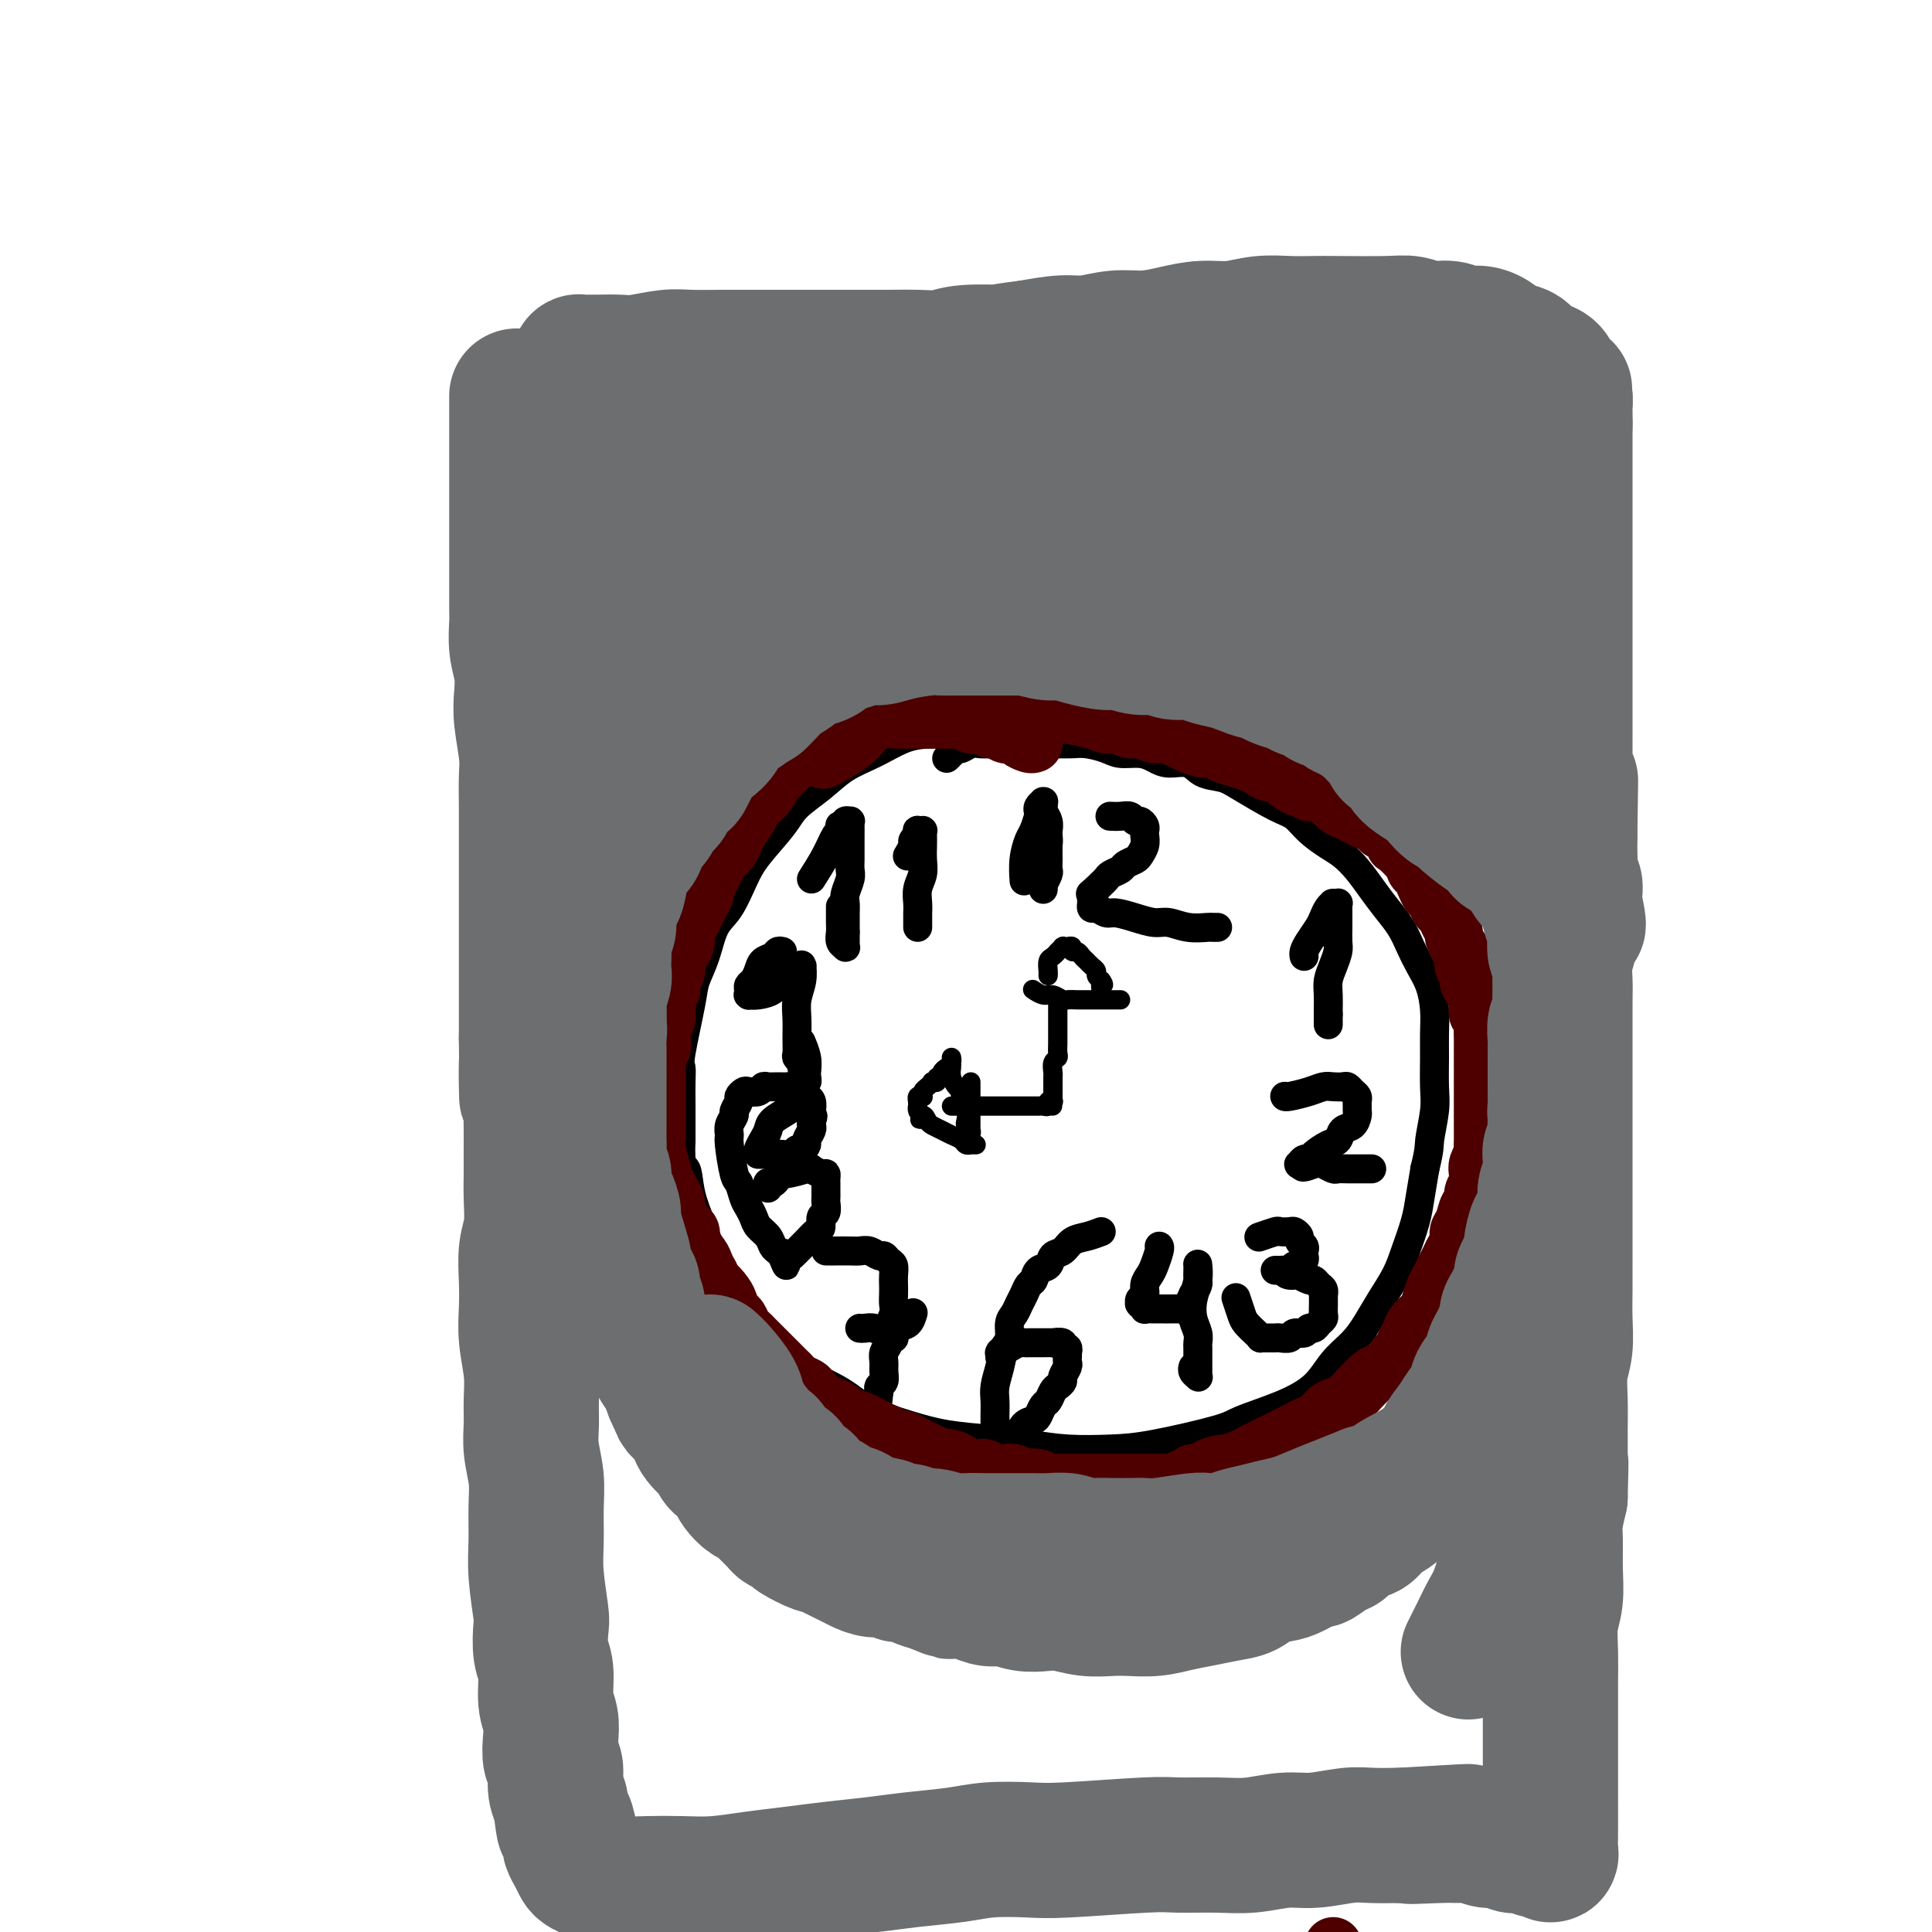 <svg viewBox='0 0 400 400' version='1.1' xmlns='http://www.w3.org/2000/svg' xmlns:xlink='http://www.w3.org/1999/xlink'><g fill='none' stroke='#000000' stroke-width='6' stroke-linecap='round' stroke-linejoin='round'><path d='M215,154c-0.821,-0.310 -1.643,-0.619 -3,-1c-1.357,-0.381 -3.250,-0.833 -5,-1c-1.750,-0.167 -3.358,-0.050 -5,0c-1.642,0.050 -3.316,0.032 -5,0c-1.684,-0.032 -3.376,-0.077 -5,0c-1.624,0.077 -3.181,0.278 -5,1c-1.819,0.722 -3.902,1.965 -6,3c-2.098,1.035 -4.211,1.862 -6,3c-1.789,1.138 -3.255,2.588 -5,4c-1.745,1.412 -3.769,2.787 -5,4c-1.231,1.213 -1.671,2.265 -3,4c-1.329,1.735 -3.549,4.154 -5,6c-1.451,1.846 -2.133,3.120 -3,5c-0.867,1.880 -1.919,4.366 -3,6c-1.081,1.634 -2.192,2.417 -3,4c-0.808,1.583 -1.313,3.967 -2,6c-0.687,2.033 -1.557,3.715 -2,5c-0.443,1.285 -0.458,2.172 -1,5c-0.542,2.828 -1.609,7.598 -2,10c-0.391,2.402 -0.105,2.438 0,3c0.105,0.562 0.028,1.651 0,3c-0.028,1.349 -0.008,2.957 0,5c0.008,2.043 0.004,4.522 0,7'/><path d='M141,236c-0.272,6.242 0.549,5.348 1,6c0.451,0.652 0.532,2.850 1,5c0.468,2.150 1.324,4.252 2,6c0.676,1.748 1.174,3.141 2,5c0.826,1.859 1.982,4.184 3,6c1.018,1.816 1.899,3.121 3,5c1.101,1.879 2.423,4.330 4,6c1.577,1.670 3.410,2.558 5,4c1.590,1.442 2.939,3.437 5,5c2.061,1.563 4.835,2.695 7,4c2.165,1.305 3.721,2.783 6,4c2.279,1.217 5.281,2.172 8,3c2.719,0.828 5.156,1.529 8,2c2.844,0.471 6.097,0.714 9,1c2.903,0.286 5.457,0.617 8,1c2.543,0.383 5.075,0.819 8,1c2.925,0.181 6.244,0.107 9,0c2.756,-0.107 4.950,-0.246 9,-1c4.050,-0.754 9.955,-2.123 13,-3c3.045,-0.877 3.231,-1.263 5,-2c1.769,-0.737 5.120,-1.827 8,-3c2.880,-1.173 5.288,-2.431 7,-4c1.712,-1.569 2.728,-3.451 4,-5c1.272,-1.549 2.802,-2.765 4,-4c1.198,-1.235 2.065,-2.490 3,-4c0.935,-1.510 1.938,-3.277 3,-5c1.062,-1.723 2.182,-3.404 3,-5c0.818,-1.596 1.333,-3.108 2,-5c0.667,-1.892 1.487,-4.163 2,-6c0.513,-1.837 0.718,-3.239 1,-5c0.282,-1.761 0.641,-3.880 1,-6'/><path d='M295,242c1.094,-4.458 0.829,-4.603 1,-6c0.171,-1.397 0.778,-4.045 1,-6c0.222,-1.955 0.057,-3.215 0,-5c-0.057,-1.785 -0.007,-4.094 0,-6c0.007,-1.906 -0.029,-3.409 0,-5c0.029,-1.591 0.122,-3.272 0,-5c-0.122,-1.728 -0.458,-3.505 -1,-5c-0.542,-1.495 -1.289,-2.710 -2,-4c-0.711,-1.290 -1.387,-2.656 -2,-4c-0.613,-1.344 -1.165,-2.668 -2,-4c-0.835,-1.332 -1.955,-2.674 -3,-4c-1.045,-1.326 -2.016,-2.637 -3,-4c-0.984,-1.363 -1.982,-2.778 -3,-4c-1.018,-1.222 -2.057,-2.251 -3,-3c-0.943,-0.749 -1.789,-1.219 -3,-2c-1.211,-0.781 -2.788,-1.873 -4,-3c-1.212,-1.127 -2.061,-2.290 -3,-3c-0.939,-0.710 -1.969,-0.969 -4,-2c-2.031,-1.031 -5.065,-2.836 -7,-4c-1.935,-1.164 -2.773,-1.688 -4,-2c-1.227,-0.312 -2.844,-0.413 -4,-1c-1.156,-0.587 -1.850,-1.659 -3,-2c-1.150,-0.341 -2.757,0.049 -4,0c-1.243,-0.049 -2.121,-0.539 -3,-1c-0.879,-0.461 -1.757,-0.894 -3,-1c-1.243,-0.106 -2.850,0.115 -4,0c-1.150,-0.115 -1.844,-0.567 -3,-1c-1.156,-0.433 -2.773,-0.847 -4,-1c-1.227,-0.153 -2.065,-0.044 -3,0c-0.935,0.044 -1.968,0.022 -3,0'/><path d='M219,154c-4.955,-0.619 -3.841,-0.165 -4,0c-0.159,0.165 -1.589,0.043 -3,0c-1.411,-0.043 -2.801,-0.008 -4,0c-1.199,0.008 -2.205,-0.013 -3,0c-0.795,0.013 -1.379,0.059 -2,0c-0.621,-0.059 -1.280,-0.222 -2,0c-0.720,0.222 -1.499,0.830 -2,1c-0.501,0.170 -0.722,-0.099 -1,0c-0.278,0.099 -0.613,0.565 -1,1c-0.387,0.435 -0.825,0.839 -1,1c-0.175,0.161 -0.088,0.081 0,0'/><path d='M212,182c0.024,0.342 0.049,0.684 0,0c-0.049,-0.684 -0.170,-2.393 0,-4c0.170,-1.607 0.633,-3.113 1,-4c0.367,-0.887 0.638,-1.156 1,-2c0.362,-0.844 0.815,-2.264 1,-3c0.185,-0.736 0.102,-0.786 0,-1c-0.102,-0.214 -0.223,-0.590 0,-1c0.223,-0.410 0.791,-0.854 1,-1c0.209,-0.146 0.060,0.005 0,0c-0.060,-0.005 -0.030,-0.166 0,0c0.030,0.166 0.061,0.661 0,1c-0.061,0.339 -0.212,0.524 0,1c0.212,0.476 0.788,1.244 1,2c0.212,0.756 0.061,1.502 0,2c-0.061,0.498 -0.030,0.749 0,1'/><path d='M217,173c0.154,1.384 0.037,1.345 0,2c-0.037,0.655 0.004,2.003 0,3c-0.004,0.997 -0.054,1.644 0,2c0.054,0.356 0.211,0.421 0,1c-0.211,0.579 -0.788,1.671 -1,2c-0.212,0.329 -0.057,-0.104 0,0c0.057,0.104 0.016,0.744 0,1c-0.016,0.256 -0.008,0.128 0,0'/><path d='M230,169c-0.172,-0.009 -0.345,-0.017 0,0c0.345,0.017 1.206,0.060 2,0c0.794,-0.060 1.519,-0.223 2,0c0.481,0.223 0.717,0.833 1,1c0.283,0.167 0.613,-0.107 1,0c0.387,0.107 0.833,0.596 1,1c0.167,0.404 0.057,0.724 0,1c-0.057,0.276 -0.061,0.508 0,1c0.061,0.492 0.186,1.245 0,2c-0.186,0.755 -0.684,1.512 -1,2c-0.316,0.488 -0.452,0.708 -1,1c-0.548,0.292 -1.509,0.656 -2,1c-0.491,0.344 -0.513,0.670 -1,1c-0.487,0.330 -1.440,0.666 -2,1c-0.560,0.334 -0.728,0.667 -1,1c-0.272,0.333 -0.649,0.667 -1,1c-0.351,0.333 -0.675,0.667 -1,1'/><path d='M227,184c-1.773,1.553 -1.207,0.937 -1,1c0.207,0.063 0.055,0.806 0,1c-0.055,0.194 -0.013,-0.159 0,0c0.013,0.159 -0.004,0.831 0,1c0.004,0.169 0.030,-0.166 0,0c-0.030,0.166 -0.116,0.832 0,1c0.116,0.168 0.432,-0.161 1,0c0.568,0.161 1.386,0.813 2,1c0.614,0.187 1.023,-0.090 2,0c0.977,0.090 2.521,0.546 4,1c1.479,0.454 2.893,0.906 4,1c1.107,0.094 1.908,-0.171 3,0c1.092,0.171 2.475,0.778 4,1c1.525,0.222 3.193,0.060 4,0c0.807,-0.060 0.752,-0.016 1,0c0.248,0.016 0.797,0.004 1,0c0.203,-0.004 0.058,-0.001 0,0c-0.058,0.001 -0.029,0.001 0,0'/><path d='M270,198c-0.059,-0.275 -0.118,-0.549 0,-1c0.118,-0.451 0.414,-1.077 1,-2c0.586,-0.923 1.464,-2.142 2,-3c0.536,-0.858 0.731,-1.354 1,-2c0.269,-0.646 0.612,-1.441 1,-2c0.388,-0.559 0.822,-0.882 1,-1c0.178,-0.118 0.100,-0.029 0,0c-0.100,0.029 -0.223,0.000 0,0c0.223,-0.000 0.792,0.029 1,0c0.208,-0.029 0.056,-0.117 0,0c-0.056,0.117 -0.014,0.439 0,1c0.014,0.561 0.001,1.360 0,2c-0.001,0.640 0.010,1.119 0,2c-0.010,0.881 -0.041,2.164 0,3c0.041,0.836 0.155,1.226 0,2c-0.155,0.774 -0.577,1.934 -1,3c-0.423,1.066 -0.845,2.038 -1,3c-0.155,0.962 -0.042,1.913 0,3c0.042,1.087 0.012,2.311 0,3c-0.012,0.689 -0.006,0.845 0,1'/><path d='M275,210c0.000,3.646 0.000,1.762 0,1c0.000,-0.762 0.000,-0.400 0,0c0.000,0.400 0.000,0.839 0,1c0.000,0.161 0.000,0.043 0,0c0.000,-0.043 0.000,-0.012 0,0c-0.000,0.012 0.000,0.003 0,0c0.000,-0.003 0.000,-0.002 0,0'/><path d='M266,227c-0.013,-0.022 -0.026,-0.044 0,0c0.026,0.044 0.091,0.156 1,0c0.909,-0.156 2.663,-0.578 4,-1c1.337,-0.422 2.256,-0.842 3,-1c0.744,-0.158 1.313,-0.053 2,0c0.687,0.053 1.490,0.056 2,0c0.510,-0.056 0.725,-0.170 1,0c0.275,0.170 0.609,0.623 1,1c0.391,0.377 0.837,0.677 1,1c0.163,0.323 0.042,0.668 0,1c-0.042,0.332 -0.004,0.651 0,1c0.004,0.349 -0.026,0.727 0,1c0.026,0.273 0.107,0.439 0,1c-0.107,0.561 -0.403,1.516 -1,2c-0.597,0.484 -1.494,0.498 -2,1c-0.506,0.502 -0.622,1.492 -1,2c-0.378,0.508 -1.019,0.532 -2,1c-0.981,0.468 -2.302,1.379 -3,2c-0.698,0.621 -0.773,0.951 -1,1c-0.227,0.049 -0.607,-0.183 -1,0c-0.393,0.183 -0.798,0.780 -1,1c-0.202,0.220 -0.201,0.063 0,0c0.201,-0.063 0.600,-0.031 1,0'/><path d='M270,241c-1.185,1.254 0.851,0.389 2,0c1.149,-0.389 1.411,-0.300 2,0c0.589,0.300 1.506,0.813 2,1c0.494,0.187 0.567,0.050 1,0c0.433,-0.050 1.227,-0.013 2,0c0.773,0.013 1.527,0.004 2,0c0.473,-0.004 0.666,-0.001 1,0c0.334,0.001 0.808,0.000 1,0c0.192,-0.000 0.103,-0.000 0,0c-0.103,0.000 -0.220,0.000 0,0c0.220,-0.000 0.777,-0.000 1,0c0.223,0.000 0.111,0.000 0,0'/><path d='M261,256c-0.324,0.113 -0.648,0.226 0,0c0.648,-0.226 2.269,-0.790 3,-1c0.731,-0.210 0.573,-0.068 1,0c0.427,0.068 1.439,0.060 2,0c0.561,-0.060 0.672,-0.171 1,0c0.328,0.171 0.872,0.623 1,1c0.128,0.377 -0.161,0.678 0,1c0.161,0.322 0.772,0.665 1,1c0.228,0.335 0.072,0.663 0,1c-0.072,0.337 -0.061,0.682 0,1c0.061,0.318 0.171,0.607 0,1c-0.171,0.393 -0.624,0.890 -1,1c-0.376,0.110 -0.674,-0.167 -1,0c-0.326,0.167 -0.681,0.777 -1,1c-0.319,0.223 -0.602,0.060 -1,0c-0.398,-0.060 -0.911,-0.016 -1,0c-0.089,0.016 0.245,0.004 0,0c-0.245,-0.004 -1.070,-0.001 -1,0c0.070,0.001 1.035,0.001 2,0'/><path d='M266,263c-0.043,1.172 1.350,1.102 2,1c0.650,-0.102 0.556,-0.235 1,0c0.444,0.235 1.425,0.837 2,1c0.575,0.163 0.742,-0.115 1,0c0.258,0.115 0.605,0.623 1,1c0.395,0.377 0.838,0.625 1,1c0.162,0.375 0.043,0.878 0,1c-0.043,0.122 -0.011,-0.136 0,0c0.011,0.136 -0.000,0.666 0,1c0.000,0.334 0.011,0.472 0,1c-0.011,0.528 -0.045,1.447 0,2c0.045,0.553 0.168,0.741 0,1c-0.168,0.259 -0.626,0.590 -1,1c-0.374,0.410 -0.662,0.898 -1,1c-0.338,0.102 -0.724,-0.183 -1,0c-0.276,0.183 -0.441,0.834 -1,1c-0.559,0.166 -1.511,-0.152 -2,0c-0.489,0.152 -0.513,0.773 -1,1c-0.487,0.227 -1.436,0.061 -2,0c-0.564,-0.061 -0.744,-0.016 -1,0c-0.256,0.016 -0.590,0.005 -1,0c-0.410,-0.005 -0.896,-0.003 -1,0c-0.104,0.003 0.176,0.009 0,0c-0.176,-0.009 -0.806,-0.031 -1,0c-0.194,0.031 0.050,0.116 0,0c-0.050,-0.116 -0.392,-0.435 -1,-1c-0.608,-0.565 -1.483,-1.378 -2,-2c-0.517,-0.622 -0.678,-1.052 -1,-2c-0.322,-0.948 -0.806,-2.414 -1,-3c-0.194,-0.586 -0.097,-0.293 0,0'/><path d='M240,258c0.092,0.131 0.183,0.263 0,1c-0.183,0.737 -0.641,2.081 -1,3c-0.359,0.919 -0.618,1.413 -1,2c-0.382,0.587 -0.887,1.268 -1,2c-0.113,0.732 0.166,1.517 0,2c-0.166,0.483 -0.778,0.664 -1,1c-0.222,0.336 -0.055,0.826 0,1c0.055,0.174 -0.001,0.033 0,0c0.001,-0.033 0.059,0.044 0,0c-0.059,-0.044 -0.233,-0.208 0,0c0.233,0.208 0.874,0.788 1,1c0.126,0.212 -0.265,0.057 0,0c0.265,-0.057 1.184,-0.015 2,0c0.816,0.015 1.528,0.005 2,0c0.472,-0.005 0.704,-0.003 1,0c0.296,0.003 0.657,0.009 1,0c0.343,-0.009 0.669,-0.033 1,0c0.331,0.033 0.666,0.124 1,0c0.334,-0.124 0.667,-0.464 1,-1c0.333,-0.536 0.667,-1.268 1,-2'/><path d='M247,268c0.536,-0.885 0.875,-1.598 1,-2c0.125,-0.402 0.034,-0.492 0,-1c-0.034,-0.508 -0.013,-1.435 0,-2c0.013,-0.565 0.016,-0.770 0,-1c-0.016,-0.230 -0.053,-0.487 0,0c0.053,0.487 0.196,1.717 0,3c-0.196,1.283 -0.732,2.619 -1,4c-0.268,1.381 -0.268,2.808 0,4c0.268,1.192 0.804,2.150 1,3c0.196,0.850 0.053,1.593 0,2c-0.053,0.407 -0.014,0.477 0,1c0.014,0.523 0.005,1.500 0,2c-0.005,0.500 -0.005,0.524 0,1c0.005,0.476 0.015,1.406 0,2c-0.015,0.594 -0.057,0.853 0,1c0.057,0.147 0.211,0.184 0,0c-0.211,-0.184 -0.788,-0.588 -1,-1c-0.212,-0.412 -0.061,-0.832 0,-1c0.061,-0.168 0.030,-0.084 0,0'/><path d='M228,255c-0.974,0.366 -1.948,0.732 -3,1c-1.052,0.268 -2.184,0.438 -3,1c-0.816,0.562 -1.318,1.517 -2,2c-0.682,0.483 -1.545,0.496 -2,1c-0.455,0.504 -0.503,1.500 -1,2c-0.497,0.500 -1.443,0.504 -2,1c-0.557,0.496 -0.726,1.484 -1,2c-0.274,0.516 -0.652,0.560 -1,1c-0.348,0.440 -0.667,1.277 -1,2c-0.333,0.723 -0.681,1.333 -1,2c-0.319,0.667 -0.610,1.392 -1,2c-0.390,0.608 -0.879,1.100 -1,2c-0.121,0.900 0.125,2.208 0,3c-0.125,0.792 -0.622,1.068 -1,2c-0.378,0.932 -0.637,2.520 -1,4c-0.363,1.480 -0.829,2.851 -1,4c-0.171,1.149 -0.046,2.077 0,3c0.046,0.923 0.012,1.841 0,3c-0.012,1.159 -0.003,2.558 0,3c0.003,0.442 0.001,-0.073 0,0c-0.001,0.073 -0.000,0.735 0,1c0.000,0.265 0.000,0.132 0,0'/><path d='M206,297c-0.693,4.487 0.574,1.204 1,0c0.426,-1.204 0.011,-0.329 0,0c-0.011,0.329 0.382,0.113 1,0c0.618,-0.113 1.461,-0.123 2,0c0.539,0.123 0.774,0.380 1,0c0.226,-0.380 0.442,-1.396 1,-2c0.558,-0.604 1.459,-0.796 2,-1c0.541,-0.204 0.722,-0.422 1,-1c0.278,-0.578 0.653,-1.517 1,-2c0.347,-0.483 0.666,-0.510 1,-1c0.334,-0.490 0.682,-1.445 1,-2c0.318,-0.555 0.607,-0.712 1,-1c0.393,-0.288 0.890,-0.707 1,-1c0.110,-0.293 -0.167,-0.461 0,-1c0.167,-0.539 0.776,-1.450 1,-2c0.224,-0.550 0.061,-0.740 0,-1c-0.061,-0.260 -0.021,-0.590 0,-1c0.021,-0.410 0.022,-0.898 0,-1c-0.022,-0.102 -0.066,0.183 0,0c0.066,-0.183 0.244,-0.834 0,-1c-0.244,-0.166 -0.909,0.152 -1,0c-0.091,-0.152 0.393,-0.773 0,-1c-0.393,-0.227 -1.663,-0.061 -2,0c-0.337,0.061 0.261,0.016 0,0c-0.261,-0.016 -1.379,-0.004 -2,0c-0.621,0.004 -0.743,0.000 -1,0c-0.257,-0.000 -0.649,0.003 -1,0c-0.351,-0.003 -0.661,-0.011 -1,0c-0.339,0.011 -0.707,0.041 -1,0c-0.293,-0.041 -0.512,-0.155 -1,0c-0.488,0.155 -1.244,0.577 -2,1'/><path d='M209,279c-1.635,0.171 -1.223,0.097 -1,0c0.223,-0.097 0.256,-0.219 0,0c-0.256,0.219 -0.801,0.777 -1,1c-0.199,0.223 -0.053,0.111 0,0c0.053,-0.111 0.014,-0.222 0,0c-0.014,0.222 -0.004,0.778 0,1c0.004,0.222 0.002,0.111 0,0'/><path d='M171,259c0.554,0.002 1.108,0.005 2,0c0.892,-0.005 2.123,-0.016 3,0c0.877,0.016 1.401,0.060 2,0c0.599,-0.060 1.275,-0.224 2,0c0.725,0.224 1.501,0.837 2,1c0.499,0.163 0.722,-0.122 1,0c0.278,0.122 0.610,0.651 1,1c0.390,0.349 0.836,0.516 1,1c0.164,0.484 0.045,1.284 0,2c-0.045,0.716 -0.016,1.349 0,2c0.016,0.651 0.019,1.319 0,2c-0.019,0.681 -0.062,1.376 0,2c0.062,0.624 0.227,1.178 0,2c-0.227,0.822 -0.846,1.911 -1,3c-0.154,1.089 0.156,2.180 0,3c-0.156,0.820 -0.778,1.371 -1,2c-0.222,0.629 -0.046,1.335 0,2c0.046,0.665 -0.040,1.289 0,2c0.040,0.711 0.207,1.510 0,2c-0.207,0.490 -0.786,0.670 -1,1c-0.214,0.330 -0.061,0.808 0,1c0.061,0.192 0.031,0.096 0,0'/><path d='M182,288c-0.500,4.333 -0.250,2.167 0,0'/><path d='M178,275c0.248,0.030 0.496,0.059 1,0c0.504,-0.059 1.263,-0.208 2,0c0.737,0.208 1.451,0.773 2,1c0.549,0.227 0.931,0.115 1,0c0.069,-0.115 -0.176,-0.234 0,0c0.176,0.234 0.772,0.821 1,1c0.228,0.179 0.089,-0.051 0,0c-0.089,0.051 -0.129,0.381 0,0c0.129,-0.381 0.426,-1.473 1,-2c0.574,-0.527 1.424,-0.488 2,-1c0.576,-0.512 0.879,-1.575 1,-2c0.121,-0.425 0.061,-0.213 0,0'/><path d='M164,229c-0.107,0.244 -0.215,0.489 -1,1c-0.785,0.511 -2.249,1.290 -3,2c-0.751,0.710 -0.790,1.353 -1,2c-0.210,0.647 -0.593,1.298 -1,2c-0.407,0.702 -0.839,1.456 -1,2c-0.161,0.544 -0.051,0.878 0,1c0.051,0.122 0.044,0.032 0,0c-0.044,-0.032 -0.124,-0.008 0,0c0.124,0.008 0.453,-0.002 1,0c0.547,0.002 1.312,0.015 2,0c0.688,-0.015 1.299,-0.060 2,0c0.701,0.060 1.493,0.224 2,0c0.507,-0.224 0.728,-0.837 1,-1c0.272,-0.163 0.595,0.125 1,0c0.405,-0.125 0.893,-0.663 1,-1c0.107,-0.337 -0.167,-0.472 0,-1c0.167,-0.528 0.776,-1.450 1,-2c0.224,-0.550 0.064,-0.729 0,-1c-0.064,-0.271 -0.032,-0.636 0,-1'/><path d='M168,232c0.623,-1.278 0.179,-0.972 0,-1c-0.179,-0.028 -0.093,-0.389 0,-1c0.093,-0.611 0.195,-1.470 0,-2c-0.195,-0.530 -0.685,-0.731 -1,-1c-0.315,-0.269 -0.455,-0.608 -1,-1c-0.545,-0.392 -1.494,-0.838 -2,-1c-0.506,-0.162 -0.568,-0.040 -1,0c-0.432,0.040 -1.233,-0.003 -2,0c-0.767,0.003 -1.501,0.053 -2,0c-0.499,-0.053 -0.765,-0.207 -1,0c-0.235,0.207 -0.440,0.775 -1,1c-0.560,0.225 -1.475,0.106 -2,0c-0.525,-0.106 -0.662,-0.198 -1,0c-0.338,0.198 -0.879,0.686 -1,1c-0.121,0.314 0.178,0.455 0,1c-0.178,0.545 -0.833,1.493 -1,2c-0.167,0.507 0.154,0.574 0,1c-0.154,0.426 -0.785,1.212 -1,2c-0.215,0.788 -0.016,1.580 0,2c0.016,0.420 -0.150,0.469 0,2c0.150,1.531 0.618,4.546 1,6c0.382,1.454 0.679,1.348 1,2c0.321,0.652 0.667,2.061 1,3c0.333,0.939 0.652,1.407 1,2c0.348,0.593 0.723,1.311 1,2c0.277,0.689 0.455,1.350 1,2c0.545,0.650 1.455,1.288 2,2c0.545,0.712 0.724,1.500 1,2c0.276,0.500 0.650,0.714 1,1c0.350,0.286 0.675,0.643 1,1'/><path d='M162,260c1.649,3.876 0.272,1.065 0,0c-0.272,-1.065 0.560,-0.383 1,0c0.440,0.383 0.486,0.469 1,0c0.514,-0.469 1.496,-1.492 2,-2c0.504,-0.508 0.531,-0.502 1,-1c0.469,-0.498 1.379,-1.499 2,-2c0.621,-0.501 0.951,-0.501 1,-1c0.049,-0.499 -0.183,-1.496 0,-2c0.183,-0.504 0.781,-0.516 1,-1c0.219,-0.484 0.059,-1.439 0,-2c-0.059,-0.561 -0.016,-0.727 0,-1c0.016,-0.273 0.005,-0.651 0,-1c-0.005,-0.349 -0.003,-0.667 0,-1c0.003,-0.333 0.007,-0.681 0,-1c-0.007,-0.319 -0.026,-0.608 0,-1c0.026,-0.392 0.098,-0.886 0,-1c-0.098,-0.114 -0.365,0.151 -1,0c-0.635,-0.151 -1.637,-0.717 -2,-1c-0.363,-0.283 -0.086,-0.282 -1,0c-0.914,0.282 -3.019,0.846 -4,1c-0.981,0.154 -0.837,-0.103 -1,0c-0.163,0.103 -0.632,0.567 -1,1c-0.368,0.433 -0.634,0.834 -1,1c-0.366,0.166 -0.830,0.096 -1,0c-0.170,-0.096 -0.046,-0.218 0,0c0.046,0.218 0.013,0.777 0,1c-0.013,0.223 -0.007,0.112 0,0'/><path d='M162,197c-0.364,-0.095 -0.727,-0.191 -1,0c-0.273,0.191 -0.455,0.667 -1,1c-0.545,0.333 -1.452,0.523 -2,1c-0.548,0.477 -0.735,1.242 -1,2c-0.265,0.758 -0.606,1.510 -1,2c-0.394,0.490 -0.839,0.720 -1,1c-0.161,0.280 -0.038,0.612 0,1c0.038,0.388 -0.007,0.834 0,1c0.007,0.166 0.068,0.053 0,0c-0.068,-0.053 -0.266,-0.045 0,0c0.266,0.045 0.995,0.128 2,0c1.005,-0.128 2.287,-0.465 3,-1c0.713,-0.535 0.856,-1.267 1,-2'/><path d='M161,203c1.332,-0.646 1.664,-0.761 2,-1c0.336,-0.239 0.678,-0.602 1,-1c0.322,-0.398 0.623,-0.831 1,-1c0.377,-0.169 0.829,-0.076 1,0c0.171,0.076 0.060,0.133 0,0c-0.060,-0.133 -0.069,-0.458 0,0c0.069,0.458 0.215,1.699 0,3c-0.215,1.301 -0.791,2.663 -1,4c-0.209,1.337 -0.052,2.649 0,4c0.052,1.351 -0.001,2.742 0,4c0.001,1.258 0.057,2.382 0,3c-0.057,0.618 -0.225,0.731 0,1c0.225,0.269 0.845,0.694 1,1c0.155,0.306 -0.154,0.494 0,1c0.154,0.506 0.769,1.329 1,2c0.231,0.671 0.076,1.188 0,1c-0.076,-0.188 -0.072,-1.081 0,-2c0.072,-0.919 0.212,-1.863 0,-3c-0.212,-1.137 -0.775,-2.468 -1,-3c-0.225,-0.532 -0.113,-0.266 0,0'/><path d='M168,182c1.071,-1.683 2.142,-3.365 3,-5c0.858,-1.635 1.502,-3.222 2,-4c0.498,-0.778 0.850,-0.748 1,-1c0.150,-0.252 0.096,-0.785 0,-1c-0.096,-0.215 -0.236,-0.111 0,0c0.236,0.111 0.848,0.228 1,0c0.152,-0.228 -0.155,-0.801 0,-1c0.155,-0.199 0.774,-0.024 1,0c0.226,0.024 0.061,-0.103 0,0c-0.061,0.103 -0.017,0.436 0,1c0.017,0.564 0.005,1.357 0,2c-0.005,0.643 -0.005,1.135 0,2c0.005,0.865 0.015,2.104 0,3c-0.015,0.896 -0.057,1.448 0,2c0.057,0.552 0.211,1.102 0,2c-0.211,0.898 -0.789,2.142 -1,3c-0.211,0.858 -0.057,1.329 0,2c0.057,0.671 0.015,1.541 0,2c-0.015,0.459 -0.004,0.508 0,1c0.004,0.492 0.001,1.426 0,2c-0.001,0.574 -0.001,0.787 0,1'/><path d='M175,193c0.000,3.565 0.001,1.478 0,1c-0.001,-0.478 -0.004,0.655 0,1c0.004,0.345 0.015,-0.096 0,0c-0.015,0.096 -0.057,0.729 0,1c0.057,0.271 0.211,0.181 0,0c-0.211,-0.181 -0.789,-0.452 -1,-1c-0.211,-0.548 -0.057,-1.374 0,-2c0.057,-0.626 0.015,-1.053 0,-2c-0.015,-0.947 -0.004,-2.413 0,-3c0.004,-0.587 0.002,-0.293 0,0'/><path d='M188,177c-0.121,0.205 -0.243,0.410 0,0c0.243,-0.410 0.850,-1.434 1,-2c0.150,-0.566 -0.157,-0.674 0,-1c0.157,-0.326 0.778,-0.872 1,-1c0.222,-0.128 0.045,0.161 0,0c-0.045,-0.161 0.040,-0.773 0,-1c-0.040,-0.227 -0.207,-0.070 0,0c0.207,0.070 0.787,0.052 1,0c0.213,-0.052 0.058,-0.138 0,0c-0.058,0.138 -0.019,0.501 0,1c0.019,0.499 0.019,1.134 0,2c-0.019,0.866 -0.058,1.962 0,3c0.058,1.038 0.212,2.018 0,3c-0.212,0.982 -0.789,1.965 -1,3c-0.211,1.035 -0.057,2.123 0,3c0.057,0.877 0.015,1.544 0,2c-0.015,0.456 -0.004,0.700 0,1c0.004,0.300 0.001,0.657 0,1c-0.001,0.343 -0.001,0.671 0,1'/></g>
<g fill='none' stroke='#000000' stroke-width='4' stroke-linecap='round' stroke-linejoin='round'><path d='M219,207c-0.000,0.123 -0.000,0.246 0,1c0.000,0.754 0.001,2.139 0,3c-0.001,0.861 -0.004,1.199 0,2c0.004,0.801 0.015,2.064 0,3c-0.015,0.936 -0.057,1.546 0,2c0.057,0.454 0.211,0.751 0,1c-0.211,0.249 -0.789,0.449 -1,1c-0.211,0.551 -0.057,1.453 0,2c0.057,0.547 0.015,0.739 0,1c-0.015,0.261 -0.004,0.591 0,1c0.004,0.409 0.001,0.898 0,1c-0.001,0.102 -0.000,-0.183 0,0c0.000,0.183 0.000,0.834 0,1c-0.000,0.166 -0.000,-0.151 0,0c0.000,0.151 0.000,0.771 0,1c-0.000,0.229 -0.000,0.065 0,0c0.000,-0.065 0.000,-0.033 0,0'/><path d='M218,227c-0.154,3.321 -0.040,1.622 0,1c0.040,-0.622 0.007,-0.168 0,0c-0.007,0.168 0.013,0.049 0,0c-0.013,-0.049 -0.059,-0.027 0,0c0.059,0.027 0.223,0.060 0,0c-0.223,-0.060 -0.833,-0.212 -1,0c-0.167,0.212 0.110,0.789 0,1c-0.110,0.211 -0.606,0.057 -1,0c-0.394,-0.057 -0.687,-0.015 -1,0c-0.313,0.015 -0.648,0.004 -1,0c-0.352,-0.004 -0.723,-0.001 -1,0c-0.277,0.001 -0.459,0.000 -1,0c-0.541,-0.000 -1.439,-0.000 -2,0c-0.561,0.000 -0.783,0.000 -1,0c-0.217,-0.000 -0.427,-0.000 -1,0c-0.573,0.000 -1.509,0.000 -2,0c-0.491,-0.000 -0.538,-0.000 -1,0c-0.462,0.000 -1.339,0.000 -2,0c-0.661,-0.000 -1.105,-0.000 -2,0c-0.895,0.000 -2.240,0.000 -3,0c-0.760,-0.000 -0.936,-0.000 -1,0c-0.064,0.000 -0.017,0.000 0,0c0.017,-0.000 0.005,-0.000 0,0c-0.005,0.000 -0.001,0.000 0,0c0.001,-0.000 0.001,-0.000 0,0'/><path d='M214,205c-0.181,-0.121 -0.362,-0.243 0,0c0.362,0.243 1.267,0.850 2,1c0.733,0.150 1.296,-0.156 2,0c0.704,0.156 1.551,0.774 2,1c0.449,0.226 0.501,0.061 1,0c0.499,-0.061 1.444,-0.016 2,0c0.556,0.016 0.722,0.004 1,0c0.278,-0.004 0.667,-0.001 1,0c0.333,0.001 0.609,0.000 1,0c0.391,-0.000 0.896,-0.000 1,0c0.104,0.000 -0.194,0.000 0,0c0.194,-0.000 0.879,-0.000 1,0c0.121,0.000 -0.321,0.000 0,0c0.321,-0.000 1.406,-0.000 2,0c0.594,0.000 0.698,0.000 1,0c0.302,-0.000 0.800,-0.000 1,0c0.200,0.000 0.100,0.000 0,0'/><path d='M217,202c0.022,-0.218 0.043,-0.436 0,-1c-0.043,-0.564 -0.151,-1.476 0,-2c0.151,-0.524 0.562,-0.662 1,-1c0.438,-0.338 0.902,-0.875 1,-1c0.098,-0.125 -0.170,0.163 0,0c0.170,-0.163 0.777,-0.776 1,-1c0.223,-0.224 0.063,-0.060 0,0c-0.063,0.060 -0.027,0.015 0,0c0.027,-0.015 0.045,-0.000 0,0c-0.045,0.000 -0.153,-0.015 0,0c0.153,0.015 0.566,0.060 1,0c0.434,-0.060 0.890,-0.223 1,0c0.110,0.223 -0.125,0.833 0,1c0.125,0.167 0.612,-0.110 1,0c0.388,0.110 0.678,0.607 1,1c0.322,0.393 0.678,0.683 1,1c0.322,0.317 0.612,0.662 1,1c0.388,0.338 0.874,0.668 1,1c0.126,0.332 -0.107,0.666 0,1c0.107,0.334 0.553,0.667 1,1'/><path d='M228,203c0.928,1.265 0.249,0.927 0,1c-0.249,0.073 -0.067,0.555 0,1c0.067,0.445 0.018,0.851 0,1c-0.018,0.149 -0.005,0.040 0,0c0.005,-0.040 0.001,-0.011 0,0c-0.001,0.011 -0.001,0.006 0,0'/><path d='M201,224c0.000,1.013 0.000,2.027 0,3c-0.000,0.973 -0.000,1.906 0,3c0.000,1.094 0.000,2.350 0,3c-0.000,0.650 -0.000,0.693 0,1c0.000,0.307 0.001,0.878 0,1c-0.001,0.122 -0.004,-0.205 0,0c0.004,0.205 0.015,0.943 0,1c-0.015,0.057 -0.056,-0.566 0,-1c0.056,-0.434 0.207,-0.679 0,-1c-0.207,-0.321 -0.774,-0.719 -1,-1c-0.226,-0.281 -0.112,-0.447 0,-1c0.112,-0.553 0.223,-1.495 0,-2c-0.223,-0.505 -0.778,-0.573 -1,-1c-0.222,-0.427 -0.111,-1.214 0,-2'/><path d='M199,227c-0.475,-1.753 -0.663,-1.636 -1,-2c-0.337,-0.364 -0.822,-1.207 -1,-2c-0.178,-0.793 -0.048,-1.534 0,-2c0.048,-0.466 0.014,-0.658 0,-1c-0.014,-0.342 -0.006,-0.835 0,-1c0.006,-0.165 0.012,-0.003 0,0c-0.012,0.003 -0.041,-0.153 0,0c0.041,0.153 0.150,0.614 0,1c-0.150,0.386 -0.561,0.696 -1,1c-0.439,0.304 -0.906,0.604 -1,1c-0.094,0.396 0.186,0.890 0,1c-0.186,0.110 -0.837,-0.164 -1,0c-0.163,0.164 0.163,0.765 0,1c-0.163,0.235 -0.814,0.105 -1,0c-0.186,-0.105 0.095,-0.186 0,0c-0.095,0.186 -0.565,0.637 -1,1c-0.435,0.363 -0.834,0.637 -1,1c-0.166,0.363 -0.097,0.816 0,1c0.097,0.184 0.222,0.101 0,0c-0.222,-0.101 -0.792,-0.219 -1,0c-0.208,0.219 -0.056,0.776 0,1c0.056,0.224 0.014,0.116 0,0c-0.014,-0.116 -0.001,-0.238 0,0c0.001,0.238 -0.010,0.837 0,1c0.010,0.163 0.041,-0.110 0,0c-0.041,0.110 -0.155,0.603 0,1c0.155,0.397 0.577,0.699 1,1'/><path d='M191,231c-0.980,1.654 -0.429,0.289 0,0c0.429,-0.289 0.734,0.500 1,1c0.266,0.500 0.491,0.712 1,1c0.509,0.288 1.303,0.651 2,1c0.697,0.349 1.297,0.682 2,1c0.703,0.318 1.509,0.621 2,1c0.491,0.379 0.667,0.834 1,1c0.333,0.166 0.821,0.045 1,0c0.179,-0.045 0.047,-0.012 0,0c-0.047,0.012 -0.009,0.003 0,0c0.009,-0.003 -0.012,-0.001 0,0c0.012,0.001 0.056,0.000 0,0c-0.056,-0.000 -0.211,-0.000 0,0c0.211,0.000 0.788,0.000 1,0c0.212,-0.000 0.061,-0.000 0,0c-0.061,0.000 -0.030,0.000 0,0'/></g>
<g fill='none' stroke='#4E0000' stroke-width='12' stroke-linecap='round' stroke-linejoin='round'><path d='M214,154c-0.219,0.084 -0.439,0.167 -1,0c-0.561,-0.167 -1.464,-0.585 -2,-1c-0.536,-0.415 -0.707,-0.828 -1,-1c-0.293,-0.172 -0.709,-0.102 -1,0c-0.291,0.102 -0.458,0.237 -1,0c-0.542,-0.237 -1.459,-0.847 -2,-1c-0.541,-0.153 -0.708,0.151 -1,0c-0.292,-0.151 -0.711,-0.759 -1,-1c-0.289,-0.241 -0.448,-0.117 -1,0c-0.552,0.117 -1.498,0.228 -2,0c-0.502,-0.228 -0.561,-0.793 -1,-1c-0.439,-0.207 -1.258,-0.056 -2,0c-0.742,0.056 -1.408,0.015 -2,0c-0.592,-0.015 -1.110,-0.005 -2,0c-0.890,0.005 -2.153,0.004 -3,0c-0.847,-0.004 -1.279,-0.011 -2,0c-0.721,0.011 -1.733,0.042 -3,0c-1.267,-0.042 -2.791,-0.155 -4,0c-1.209,0.155 -2.105,0.577 -3,1'/><path d='M179,150c-3.766,0.333 -3.681,0.667 -4,1c-0.319,0.333 -1.041,0.665 -2,1c-0.959,0.335 -2.155,0.671 -3,1c-0.845,0.329 -1.339,0.650 -2,1c-0.661,0.350 -1.490,0.728 -2,1c-0.510,0.272 -0.700,0.439 -1,1c-0.300,0.561 -0.709,1.515 -1,2c-0.291,0.485 -0.463,0.501 -1,1c-0.537,0.499 -1.440,1.481 -2,2c-0.560,0.519 -0.779,0.575 -1,1c-0.221,0.425 -0.444,1.220 -1,2c-0.556,0.780 -1.445,1.546 -2,2c-0.555,0.454 -0.778,0.597 -1,1c-0.222,0.403 -0.445,1.067 -1,2c-0.555,0.933 -1.443,2.134 -2,3c-0.557,0.866 -0.784,1.395 -1,2c-0.216,0.605 -0.421,1.285 -1,2c-0.579,0.715 -1.531,1.466 -2,2c-0.469,0.534 -0.454,0.853 -1,2c-0.546,1.147 -1.651,3.122 -2,4c-0.349,0.878 0.060,0.658 0,1c-0.060,0.342 -0.590,1.246 -1,2c-0.410,0.754 -0.701,1.358 -1,2c-0.299,0.642 -0.606,1.322 -1,2c-0.394,0.678 -0.875,1.354 -1,2c-0.125,0.646 0.106,1.261 0,2c-0.106,0.739 -0.551,1.601 -1,2c-0.449,0.399 -0.904,0.334 -1,1c-0.096,0.666 0.166,2.064 0,3c-0.166,0.936 -0.762,1.410 -1,2c-0.238,0.590 -0.119,1.295 0,2'/><path d='M139,205c-3.007,6.391 -1.524,2.867 -1,2c0.524,-0.867 0.089,0.922 0,2c-0.089,1.078 0.169,1.443 0,2c-0.169,0.557 -0.763,1.304 -1,2c-0.237,0.696 -0.116,1.341 0,2c0.116,0.659 0.227,1.332 0,2c-0.227,0.668 -0.793,1.330 -1,2c-0.207,0.670 -0.055,1.348 0,2c0.055,0.652 0.015,1.278 0,2c-0.015,0.722 -0.004,1.541 0,2c0.004,0.459 0.001,0.560 0,1c-0.001,0.440 -0.000,1.221 0,2c0.000,0.779 0.000,1.556 0,2c-0.000,0.444 -0.001,0.553 0,1c0.001,0.447 0.004,1.231 0,2c-0.004,0.769 -0.015,1.522 0,2c0.015,0.478 0.056,0.680 0,1c-0.056,0.320 -0.208,0.757 0,2c0.208,1.243 0.776,3.292 1,4c0.224,0.708 0.102,0.077 0,0c-0.102,-0.077 -0.186,0.402 0,1c0.186,0.598 0.640,1.315 1,2c0.360,0.685 0.626,1.339 1,2c0.374,0.661 0.855,1.331 1,2c0.145,0.669 -0.045,1.338 0,2c0.045,0.662 0.327,1.318 1,2c0.673,0.682 1.738,1.390 2,2c0.262,0.610 -0.280,1.122 0,2c0.280,0.878 1.383,2.121 2,3c0.617,0.879 0.748,1.394 1,2c0.252,0.606 0.626,1.303 1,2'/><path d='M147,264c1.820,4.378 0.869,2.324 1,2c0.131,-0.324 1.345,1.083 2,2c0.655,0.917 0.753,1.345 1,2c0.247,0.655 0.644,1.538 1,2c0.356,0.462 0.672,0.504 1,1c0.328,0.496 0.669,1.446 1,2c0.331,0.554 0.652,0.712 1,1c0.348,0.288 0.722,0.706 1,1c0.278,0.294 0.459,0.464 1,1c0.541,0.536 1.440,1.439 2,2c0.560,0.561 0.779,0.780 1,1c0.221,0.220 0.444,0.440 1,1c0.556,0.560 1.443,1.458 2,2c0.557,0.542 0.782,0.726 1,1c0.218,0.274 0.428,0.637 1,1c0.572,0.363 1.505,0.727 2,1c0.495,0.273 0.551,0.454 1,1c0.449,0.546 1.291,1.457 2,2c0.709,0.543 1.286,0.718 2,1c0.714,0.282 1.563,0.671 2,1c0.437,0.329 0.460,0.599 1,1c0.540,0.401 1.597,0.935 2,1c0.403,0.065 0.152,-0.337 1,0c0.848,0.337 2.793,1.414 4,2c1.207,0.586 1.674,0.682 2,1c0.326,0.318 0.510,0.859 1,1c0.490,0.141 1.286,-0.117 2,0c0.714,0.117 1.346,0.608 2,1c0.654,0.392 1.330,0.683 2,1c0.670,0.317 1.335,0.658 2,1'/><path d='M193,301c4.689,2.559 2.412,1.456 2,1c-0.412,-0.456 1.040,-0.267 2,0c0.960,0.267 1.426,0.611 2,1c0.574,0.389 1.256,0.822 2,1c0.744,0.178 1.550,0.099 2,0c0.450,-0.099 0.544,-0.219 1,0c0.456,0.219 1.273,0.777 2,1c0.727,0.223 1.364,0.111 2,0c0.636,-0.111 1.272,-0.222 2,0c0.728,0.222 1.547,0.778 2,1c0.453,0.222 0.540,0.112 1,0c0.460,-0.112 1.292,-0.226 2,0c0.708,0.226 1.291,0.793 2,1c0.709,0.207 1.542,0.056 2,0c0.458,-0.056 0.540,-0.015 1,0c0.460,0.015 1.296,0.004 2,0c0.704,-0.004 1.274,-0.001 2,0c0.726,0.001 1.608,0.000 2,0c0.392,-0.000 0.294,-0.000 1,0c0.706,0.000 2.216,0.000 3,0c0.784,-0.000 0.843,-0.000 1,0c0.157,0.000 0.413,-0.000 1,0c0.587,0.000 1.504,0.000 2,0c0.496,-0.000 0.571,-0.000 1,0c0.429,0.000 1.213,0.001 2,0c0.787,-0.001 1.576,-0.004 2,0c0.424,0.004 0.481,0.015 1,0c0.519,-0.015 1.500,-0.056 2,0c0.500,0.056 0.519,0.207 1,0c0.481,-0.207 1.423,-0.774 2,-1c0.577,-0.226 0.788,-0.113 1,0'/><path d='M246,306c4.286,-0.393 1.500,-0.875 1,-1c-0.500,-0.125 1.287,0.107 2,0c0.713,-0.107 0.351,-0.553 1,-1c0.649,-0.447 2.309,-0.893 3,-1c0.691,-0.107 0.412,0.126 1,0c0.588,-0.126 2.044,-0.611 3,-1c0.956,-0.389 1.411,-0.682 2,-1c0.589,-0.318 1.313,-0.663 2,-1c0.687,-0.337 1.339,-0.668 2,-1c0.661,-0.332 1.332,-0.665 2,-1c0.668,-0.335 1.334,-0.671 2,-1c0.666,-0.329 1.333,-0.652 2,-1c0.667,-0.348 1.334,-0.723 2,-1c0.666,-0.277 1.332,-0.457 2,-1c0.668,-0.543 1.337,-1.448 2,-2c0.663,-0.552 1.318,-0.750 2,-1c0.682,-0.250 1.391,-0.552 2,-1c0.609,-0.448 1.119,-1.041 2,-2c0.881,-0.959 2.134,-2.284 3,-3c0.866,-0.716 1.345,-0.825 2,-1c0.655,-0.175 1.485,-0.417 2,-1c0.515,-0.583 0.714,-1.507 1,-2c0.286,-0.493 0.658,-0.555 1,-1c0.342,-0.445 0.655,-1.273 1,-2c0.345,-0.727 0.722,-1.353 1,-2c0.278,-0.647 0.456,-1.314 1,-2c0.544,-0.686 1.455,-1.390 2,-2c0.545,-0.610 0.724,-1.126 1,-2c0.276,-0.874 0.650,-2.107 1,-3c0.350,-0.893 0.675,-1.447 1,-2'/><path d='M298,265c1.724,-3.142 1.036,-1.997 1,-2c-0.036,-0.003 0.582,-1.154 1,-2c0.418,-0.846 0.637,-1.386 1,-2c0.363,-0.614 0.872,-1.301 1,-2c0.128,-0.699 -0.124,-1.409 0,-2c0.124,-0.591 0.625,-1.064 1,-2c0.375,-0.936 0.622,-2.334 1,-3c0.378,-0.666 0.885,-0.601 1,-1c0.115,-0.399 -0.162,-1.263 0,-2c0.162,-0.737 0.761,-1.349 1,-2c0.239,-0.651 0.117,-1.343 0,-2c-0.117,-0.657 -0.227,-1.278 0,-2c0.227,-0.722 0.793,-1.544 1,-2c0.207,-0.456 0.055,-0.545 0,-1c-0.055,-0.455 -0.015,-1.276 0,-2c0.015,-0.724 0.004,-1.350 0,-2c-0.004,-0.650 -0.001,-1.325 0,-2c0.001,-0.675 0.000,-1.349 0,-2c-0.000,-0.651 -0.000,-1.277 0,-2c0.000,-0.723 0.000,-1.542 0,-2c-0.000,-0.458 0.000,-0.556 0,-1c-0.000,-0.444 -0.000,-1.235 0,-2c0.000,-0.765 0.000,-1.503 0,-2c-0.000,-0.497 -0.000,-0.752 0,-1c0.000,-0.248 0.001,-0.490 0,-1c-0.001,-0.510 -0.004,-1.288 0,-2c0.004,-0.712 0.015,-1.359 0,-2c-0.015,-0.641 -0.056,-1.275 0,-2c0.056,-0.725 0.207,-1.541 0,-2c-0.207,-0.459 -0.774,-0.560 -1,-1c-0.226,-0.440 -0.113,-1.220 0,-2'/><path d='M306,208c-0.112,-5.212 0.110,-2.744 0,-2c-0.110,0.744 -0.550,-0.238 -1,-1c-0.450,-0.762 -0.908,-1.306 -1,-2c-0.092,-0.694 0.182,-1.538 0,-2c-0.182,-0.462 -0.818,-0.543 -1,-1c-0.182,-0.457 0.092,-1.291 0,-2c-0.092,-0.709 -0.549,-1.293 -1,-2c-0.451,-0.707 -0.894,-1.536 -1,-2c-0.106,-0.464 0.126,-0.562 0,-1c-0.126,-0.438 -0.611,-1.216 -1,-2c-0.389,-0.784 -0.682,-1.575 -1,-2c-0.318,-0.425 -0.663,-0.485 -1,-1c-0.337,-0.515 -0.668,-1.486 -1,-2c-0.332,-0.514 -0.664,-0.573 -1,-1c-0.336,-0.427 -0.676,-1.222 -1,-2c-0.324,-0.778 -0.633,-1.537 -1,-2c-0.367,-0.463 -0.794,-0.628 -1,-1c-0.206,-0.372 -0.192,-0.950 -1,-2c-0.808,-1.050 -2.439,-2.571 -3,-3c-0.561,-0.429 -0.051,0.236 0,0c0.051,-0.236 -0.356,-1.373 -1,-2c-0.644,-0.627 -1.523,-0.746 -2,-1c-0.477,-0.254 -0.550,-0.645 -1,-1c-0.450,-0.355 -1.275,-0.676 -2,-1c-0.725,-0.324 -1.349,-0.651 -2,-1c-0.651,-0.349 -1.329,-0.721 -2,-1c-0.671,-0.279 -1.334,-0.467 -2,-1c-0.666,-0.533 -1.333,-1.413 -2,-2c-0.667,-0.587 -1.333,-0.882 -2,-1c-0.667,-0.118 -1.333,-0.059 -2,0'/><path d='M271,164c-3.606,-2.365 -2.121,-1.278 -2,-1c0.121,0.278 -1.121,-0.254 -2,-1c-0.879,-0.746 -1.393,-1.705 -2,-2c-0.607,-0.295 -1.307,0.076 -2,0c-0.693,-0.076 -1.379,-0.599 -2,-1c-0.621,-0.401 -1.176,-0.681 -2,-1c-0.824,-0.319 -1.915,-0.677 -3,-1c-1.085,-0.323 -2.162,-0.611 -3,-1c-0.838,-0.389 -1.436,-0.879 -2,-1c-0.564,-0.121 -1.095,0.126 -2,0c-0.905,-0.126 -2.186,-0.626 -3,-1c-0.814,-0.374 -1.162,-0.621 -2,-1c-0.838,-0.379 -2.168,-0.890 -3,-1c-0.832,-0.110 -1.167,0.182 -2,0c-0.833,-0.182 -2.163,-0.836 -3,-1c-0.837,-0.164 -1.181,0.163 -2,0c-0.819,-0.163 -2.113,-0.814 -3,-1c-0.887,-0.186 -1.367,0.093 -2,0c-0.633,-0.093 -1.418,-0.560 -3,-1c-1.582,-0.440 -3.960,-0.854 -5,-1c-1.040,-0.146 -0.743,-0.025 -1,0c-0.257,0.025 -1.070,-0.046 -2,0c-0.930,0.046 -1.977,0.208 -3,0c-1.023,-0.208 -2.020,-0.788 -3,-1c-0.980,-0.212 -1.942,-0.057 -3,0c-1.058,0.057 -2.212,0.015 -3,0c-0.788,-0.015 -1.208,-0.004 -2,0c-0.792,0.004 -1.954,0.001 -3,0c-1.046,-0.001 -1.974,-0.000 -3,0c-1.026,0.000 -2.150,0.000 -3,0c-0.850,-0.000 -1.425,-0.000 -2,0'/><path d='M193,147c-7.782,-0.779 -3.238,-0.225 -2,0c1.238,0.225 -0.830,0.122 -2,0c-1.170,-0.122 -1.440,-0.263 -2,0c-0.560,0.263 -1.408,0.929 -2,1c-0.592,0.071 -0.927,-0.453 -2,0c-1.073,0.453 -2.886,1.884 -4,3c-1.114,1.116 -1.531,1.916 -3,3c-1.469,1.084 -3.991,2.453 -5,3c-1.009,0.547 -0.504,0.274 0,0'/><path d='M276,403c-0.008,0.024 -0.016,0.048 0,0c0.016,-0.048 0.057,-0.166 0,0c-0.057,0.166 -0.210,0.618 0,1c0.210,0.382 0.785,0.693 1,1c0.215,0.307 0.072,0.608 0,1c-0.072,0.392 -0.072,0.875 0,1c0.072,0.125 0.216,-0.107 0,0c-0.216,0.107 -0.794,0.554 -1,1c-0.206,0.446 -0.041,0.890 0,1c0.041,0.110 -0.041,-0.114 0,0c0.041,0.114 0.207,0.567 0,1c-0.207,0.433 -0.786,0.847 -1,1c-0.214,0.153 -0.061,0.044 0,0c0.061,-0.044 0.031,-0.022 0,0'/><path d='M275,411c-0.150,1.464 -0.026,1.123 0,1c0.026,-0.123 -0.046,-0.029 0,0c0.046,0.029 0.208,-0.006 0,0c-0.208,0.006 -0.788,0.053 -1,0c-0.212,-0.053 -0.057,-0.207 0,0c0.057,0.207 0.016,0.773 0,1c-0.016,0.227 -0.008,0.113 0,0'/></g>
<g fill='none' stroke='#6D6E70' stroke-width='28' stroke-linecap='round' stroke-linejoin='round'><path d='M107,82c-0.000,1.404 -0.000,2.808 0,5c0.000,2.192 0.000,5.172 0,8c-0.000,2.828 -0.000,5.503 0,8c0.000,2.497 0.000,4.816 0,7c-0.000,2.184 -0.001,4.232 0,6c0.001,1.768 0.004,3.255 0,5c-0.004,1.745 -0.015,3.747 0,5c0.015,1.253 0.056,1.756 0,3c-0.056,1.244 -0.207,3.228 0,5c0.207,1.772 0.774,3.333 1,5c0.226,1.667 0.113,3.442 0,5c-0.113,1.558 -0.226,2.901 0,5c0.226,2.099 0.793,4.956 1,7c0.207,2.044 0.056,3.277 0,5c-0.056,1.723 -0.015,3.936 0,6c0.015,2.064 0.004,3.980 0,6c-0.004,2.020 -0.001,4.146 0,6c0.001,1.854 0.000,3.437 0,5c-0.000,1.563 -0.000,3.105 0,5c0.000,1.895 0.000,4.143 0,6c-0.000,1.857 -0.000,3.322 0,5c0.000,1.678 0.000,3.567 0,5c-0.000,1.433 -0.000,2.409 0,4c0.000,1.591 0.000,3.795 0,6'/><path d='M109,215c0.249,21.451 -0.130,8.578 0,5c0.130,-3.578 0.767,2.139 1,5c0.233,2.861 0.062,2.868 0,4c-0.062,1.132 -0.016,3.390 0,5c0.016,1.610 0.000,2.571 0,4c-0.000,1.429 0.014,3.325 0,5c-0.014,1.675 -0.056,3.129 0,5c0.056,1.871 0.210,4.161 0,6c-0.210,1.839 -0.785,3.228 -1,5c-0.215,1.772 -0.072,3.925 0,6c0.072,2.075 0.072,4.070 0,6c-0.072,1.930 -0.216,3.795 0,6c0.216,2.205 0.794,4.749 1,7c0.206,2.251 0.041,4.210 0,6c-0.041,1.790 0.042,3.411 0,5c-0.042,1.589 -0.208,3.145 0,5c0.208,1.855 0.792,4.010 1,6c0.208,1.990 0.042,3.815 0,6c-0.042,2.185 0.040,4.731 0,7c-0.040,2.269 -0.203,4.260 0,7c0.203,2.740 0.771,6.228 1,8c0.229,1.772 0.118,1.828 0,3c-0.118,1.172 -0.241,3.460 0,5c0.241,1.540 0.848,2.332 1,4c0.152,1.668 -0.152,4.213 0,6c0.152,1.787 0.758,2.817 1,4c0.242,1.183 0.120,2.519 0,4c-0.120,1.481 -0.238,3.108 0,4c0.238,0.892 0.833,1.048 1,2c0.167,0.952 -0.095,2.701 0,4c0.095,1.299 0.548,2.150 1,3'/><path d='M116,373c0.936,8.021 0.776,4.573 1,4c0.224,-0.573 0.833,1.730 1,3c0.167,1.270 -0.106,1.506 0,2c0.106,0.494 0.593,1.245 1,2c0.407,0.755 0.733,1.512 1,2c0.267,0.488 0.473,0.705 1,1c0.527,0.295 1.374,0.667 2,1c0.626,0.333 1.032,0.626 2,1c0.968,0.374 2.500,0.829 4,1c1.500,0.171 2.968,0.057 5,0c2.032,-0.057 4.626,-0.057 7,0c2.374,0.057 4.527,0.170 7,0c2.473,-0.170 5.266,-0.623 8,-1c2.734,-0.377 5.409,-0.678 8,-1c2.591,-0.322 5.098,-0.664 8,-1c2.902,-0.336 6.197,-0.665 9,-1c2.803,-0.335 5.113,-0.677 8,-1c2.887,-0.323 6.352,-0.626 9,-1c2.648,-0.374 4.480,-0.818 7,-1c2.520,-0.182 5.730,-0.102 8,0c2.270,0.102 3.602,0.224 8,0c4.398,-0.224 11.862,-0.796 16,-1c4.138,-0.204 4.950,-0.040 7,0c2.050,0.040 5.339,-0.046 8,0c2.661,0.046 4.695,0.222 7,0c2.305,-0.222 4.880,-0.844 7,-1c2.120,-0.156 3.785,0.154 6,0c2.215,-0.154 4.981,-0.772 7,-1c2.019,-0.228 3.291,-0.065 5,0c1.709,0.065 3.854,0.033 6,0'/><path d='M290,380c25.625,-1.546 9.186,-0.410 4,0c-5.186,0.410 0.879,0.095 4,0c3.121,-0.095 3.297,0.031 4,0c0.703,-0.031 1.931,-0.218 3,0c1.069,0.218 1.978,0.842 3,1c1.022,0.158 2.158,-0.150 3,0c0.842,0.150 1.391,0.758 2,1c0.609,0.242 1.277,0.118 2,0c0.723,-0.118 1.499,-0.229 2,0c0.501,0.229 0.726,0.798 1,1c0.274,0.202 0.595,0.038 1,0c0.405,-0.038 0.893,0.052 1,0c0.107,-0.052 -0.168,-0.246 0,0c0.168,0.246 0.777,0.930 1,1c0.223,0.070 0.060,-0.475 0,-1c-0.060,-0.525 -0.016,-1.029 0,-3c0.016,-1.971 0.005,-5.407 0,-8c-0.005,-2.593 -0.002,-4.342 0,-7c0.002,-2.658 0.004,-6.225 0,-9c-0.004,-2.775 -0.015,-4.757 0,-7c0.015,-2.243 0.057,-4.746 0,-7c-0.057,-2.254 -0.212,-4.257 0,-6c0.212,-1.743 0.792,-3.224 1,-5c0.208,-1.776 0.046,-3.847 0,-6c-0.046,-2.153 0.026,-4.387 0,-6c-0.026,-1.613 -0.150,-2.604 0,-4c0.150,-1.396 0.575,-3.198 1,-5'/><path d='M323,310c0.309,-12.111 0.082,-5.390 0,-4c-0.082,1.390 -0.018,-2.552 0,-5c0.018,-2.448 -0.009,-3.402 0,-5c0.009,-1.598 0.055,-3.841 0,-6c-0.055,-2.159 -0.211,-4.235 0,-6c0.211,-1.765 0.789,-3.219 1,-5c0.211,-1.781 0.057,-3.890 0,-6c-0.057,-2.110 -0.015,-4.222 0,-6c0.015,-1.778 0.004,-3.220 0,-5c-0.004,-1.780 -0.001,-3.896 0,-6c0.001,-2.104 0.000,-4.197 0,-6c-0.000,-1.803 -0.000,-3.318 0,-5c0.000,-1.682 0.000,-3.531 0,-5c-0.000,-1.469 0.000,-2.558 0,-4c-0.000,-1.442 -0.000,-3.235 0,-5c0.000,-1.765 0.000,-3.500 0,-5c-0.000,-1.500 -0.001,-2.764 0,-4c0.001,-1.236 0.004,-2.445 0,-5c-0.004,-2.555 -0.015,-6.455 0,-9c0.015,-2.545 0.057,-3.733 0,-5c-0.057,-1.267 -0.211,-2.611 0,-4c0.211,-1.389 0.789,-2.823 1,-4c0.211,-1.177 0.057,-2.096 0,-3c-0.057,-0.904 -0.015,-1.793 0,-3c0.015,-1.207 0.004,-2.732 0,-4c-0.004,-1.268 -0.001,-2.279 0,-3c0.001,-0.721 0.000,-1.152 0,-2c-0.000,-0.848 -0.000,-2.113 0,-3c0.000,-0.887 0.000,-1.396 0,-2c-0.000,-0.604 -0.000,-1.302 0,-2'/><path d='M325,173c0.308,-21.551 0.079,-6.928 0,-2c-0.079,4.928 -0.007,0.163 0,-2c0.007,-2.163 -0.051,-1.723 0,-2c0.051,-0.277 0.210,-1.273 0,-2c-0.210,-0.727 -0.788,-1.187 -1,-2c-0.212,-0.813 -0.057,-1.978 0,-3c0.057,-1.022 0.015,-1.901 0,-3c-0.015,-1.099 -0.004,-2.419 0,-4c0.004,-1.581 0.001,-3.424 0,-5c-0.001,-1.576 -0.000,-2.887 0,-4c0.000,-1.113 0.000,-2.030 0,-3c-0.000,-0.970 -0.000,-1.992 0,-3c0.000,-1.008 0.000,-2.001 0,-3c-0.000,-0.999 -0.000,-2.005 0,-3c0.000,-0.995 0.000,-1.979 0,-3c-0.000,-1.021 -0.000,-2.079 0,-3c0.000,-0.921 0.000,-1.705 0,-3c-0.000,-1.295 -0.000,-3.102 0,-5c0.000,-1.898 0.000,-3.886 0,-5c-0.000,-1.114 -0.000,-1.352 0,-2c0.000,-0.648 0.000,-1.706 0,-3c-0.000,-1.294 -0.000,-2.823 0,-4c0.000,-1.177 0.000,-2.002 0,-3c-0.000,-0.998 -0.000,-2.169 0,-3c0.000,-0.831 0.000,-1.322 0,-2c-0.000,-0.678 -0.000,-1.544 0,-2c0.000,-0.456 0.000,-0.503 0,-1c-0.000,-0.497 0.000,-1.442 0,-2c0.000,-0.558 0.000,-0.727 0,-1c0.000,-0.273 0.000,-0.649 0,-1c0.000,-0.351 0.000,-0.675 0,-1'/><path d='M324,88c-0.156,-13.552 -0.045,-4.930 0,-2c0.045,2.930 0.023,0.170 0,-1c-0.023,-1.170 -0.047,-0.751 0,-1c0.047,-0.249 0.164,-1.166 0,-2c-0.164,-0.834 -0.610,-1.584 -1,-2c-0.390,-0.416 -0.722,-0.497 -1,-1c-0.278,-0.503 -0.500,-1.429 -1,-2c-0.500,-0.571 -1.278,-0.786 -2,-1c-0.722,-0.214 -1.390,-0.425 -2,-1c-0.610,-0.575 -1.164,-1.512 -2,-2c-0.836,-0.488 -1.955,-0.527 -3,-1c-1.045,-0.473 -2.015,-1.380 -3,-2c-0.985,-0.620 -1.985,-0.955 -3,-1c-1.015,-0.045 -2.043,0.198 -3,0c-0.957,-0.198 -1.841,-0.838 -3,-1c-1.159,-0.162 -2.591,0.153 -4,0c-1.409,-0.153 -2.794,-0.773 -4,-1c-1.206,-0.227 -2.232,-0.062 -5,0c-2.768,0.062 -7.278,0.021 -10,0c-2.722,-0.021 -3.658,-0.020 -5,0c-1.342,0.020 -3.092,0.061 -5,0c-1.908,-0.061 -3.976,-0.222 -6,0c-2.024,0.222 -4.006,0.829 -6,1c-1.994,0.171 -4.000,-0.094 -6,0c-2.000,0.094 -3.996,0.546 -6,1c-2.004,0.454 -4.018,0.909 -6,1c-1.982,0.091 -3.933,-0.182 -6,0c-2.067,0.182 -4.249,0.818 -6,1c-1.751,0.182 -3.072,-0.091 -5,0c-1.928,0.091 -4.464,0.545 -7,1'/><path d='M213,72c-8.425,1.016 -5.488,1.057 -6,1c-0.512,-0.057 -4.474,-0.211 -7,0c-2.526,0.211 -3.617,0.789 -5,1c-1.383,0.211 -3.057,0.057 -5,0c-1.943,-0.057 -4.153,-0.015 -6,0c-1.847,0.015 -3.329,0.004 -5,0c-1.671,-0.004 -3.530,-0.001 -5,0c-1.470,0.001 -2.551,0.000 -4,0c-1.449,-0.000 -3.265,0.000 -5,0c-1.735,-0.000 -3.389,-0.001 -5,0c-1.611,0.001 -3.180,0.004 -5,0c-1.820,-0.004 -3.893,-0.015 -6,0c-2.107,0.015 -4.249,0.057 -6,0c-1.751,-0.057 -3.112,-0.211 -5,0c-1.888,0.211 -4.303,0.789 -6,1c-1.697,0.211 -2.675,0.056 -4,0c-1.325,-0.056 -2.996,-0.012 -4,0c-1.004,0.012 -1.342,-0.008 -2,0c-0.658,0.008 -1.636,0.043 -2,0c-0.364,-0.043 -0.112,-0.163 0,0c0.112,0.163 0.086,0.609 0,1c-0.086,0.391 -0.230,0.727 0,1c0.230,0.273 0.835,0.483 1,1c0.165,0.517 -0.110,1.341 0,2c0.110,0.659 0.604,1.154 1,2c0.396,0.846 0.695,2.041 1,3c0.305,0.959 0.618,1.680 1,3c0.382,1.320 0.834,3.240 1,5c0.166,1.760 0.048,3.360 0,5c-0.048,1.640 -0.024,3.320 0,5'/><path d='M125,103c0.757,5.442 0.150,5.047 0,6c-0.150,0.953 0.156,3.255 0,5c-0.156,1.745 -0.774,2.932 -1,4c-0.226,1.068 -0.061,2.017 0,3c0.061,0.983 0.016,1.999 0,3c-0.016,1.001 -0.004,1.985 0,3c0.004,1.015 0.001,2.061 0,3c-0.001,0.939 0.001,1.773 0,3c-0.001,1.227 -0.005,2.849 0,4c0.005,1.151 0.017,1.833 0,3c-0.017,1.167 -0.065,2.819 0,4c0.065,1.181 0.243,1.893 0,3c-0.243,1.107 -0.905,2.611 -1,4c-0.095,1.389 0.378,2.664 0,4c-0.378,1.336 -1.607,2.735 -2,4c-0.393,1.265 0.049,2.398 0,4c-0.049,1.602 -0.591,3.675 -1,5c-0.409,1.325 -0.687,1.902 -1,3c-0.313,1.098 -0.662,2.717 -1,4c-0.338,1.283 -0.665,2.229 -1,3c-0.335,0.771 -0.678,1.368 -1,2c-0.322,0.632 -0.622,1.298 -1,2c-0.378,0.702 -0.833,1.439 -1,2c-0.167,0.561 -0.045,0.946 0,1c0.045,0.054 0.012,-0.223 0,0c-0.012,0.223 -0.003,0.945 0,1c0.003,0.055 0.001,-0.556 0,-1c-0.001,-0.444 -0.000,-0.722 0,-1'/><path d='M114,184c-1.447,4.225 -0.564,0.288 0,-2c0.564,-2.288 0.811,-2.925 1,-4c0.189,-1.075 0.321,-2.587 1,-4c0.679,-1.413 1.906,-2.728 3,-4c1.094,-1.272 2.056,-2.500 3,-4c0.944,-1.500 1.872,-3.271 3,-5c1.128,-1.729 2.458,-3.417 4,-5c1.542,-1.583 3.296,-3.060 5,-5c1.704,-1.940 3.358,-4.343 5,-6c1.642,-1.657 3.272,-2.570 5,-4c1.728,-1.430 3.553,-3.379 5,-5c1.447,-1.621 2.515,-2.914 4,-4c1.485,-1.086 3.388,-1.963 5,-3c1.612,-1.037 2.933,-2.232 4,-3c1.067,-0.768 1.879,-1.109 3,-2c1.121,-0.891 2.549,-2.334 4,-3c1.451,-0.666 2.923,-0.556 4,-1c1.077,-0.444 1.758,-1.442 3,-2c1.242,-0.558 3.044,-0.675 4,-1c0.956,-0.325 1.067,-0.856 2,-1c0.933,-0.144 2.689,0.101 4,0c1.311,-0.101 2.176,-0.548 3,-1c0.824,-0.452 1.605,-0.910 3,-1c1.395,-0.090 3.404,0.186 5,0c1.596,-0.186 2.778,-0.834 4,-1c1.222,-0.166 2.482,0.152 4,0c1.518,-0.152 3.293,-0.773 5,-1c1.707,-0.227 3.344,-0.061 5,0c1.656,0.061 3.330,0.016 5,0c1.670,-0.016 3.334,-0.005 5,0c1.666,0.005 3.333,0.002 5,0'/><path d='M230,112c6.998,-0.131 5.494,0.542 6,1c0.506,0.458 3.023,0.700 5,1c1.977,0.300 3.413,0.657 5,1c1.587,0.343 3.323,0.672 5,1c1.677,0.328 3.295,0.655 5,1c1.705,0.345 3.499,0.708 5,1c1.501,0.292 2.711,0.514 4,1c1.289,0.486 2.658,1.236 4,2c1.342,0.764 2.656,1.541 4,2c1.344,0.459 2.719,0.598 4,1c1.281,0.402 2.467,1.066 4,2c1.533,0.934 3.412,2.137 5,3c1.588,0.863 2.886,1.387 4,2c1.114,0.613 2.043,1.316 3,2c0.957,0.684 1.941,1.349 3,2c1.059,0.651 2.192,1.288 3,2c0.808,0.712 1.292,1.498 2,2c0.708,0.502 1.642,0.719 3,2c1.358,1.281 3.141,3.628 4,5c0.859,1.372 0.794,1.771 1,2c0.206,0.229 0.684,0.288 1,1c0.316,0.712 0.470,2.078 1,3c0.530,0.922 1.437,1.402 2,2c0.563,0.598 0.780,1.316 1,2c0.220,0.684 0.441,1.336 1,2c0.559,0.664 1.456,1.341 2,2c0.544,0.659 0.733,1.300 1,2c0.267,0.700 0.610,1.458 1,2c0.390,0.542 0.826,0.869 1,1c0.174,0.131 0.087,0.065 0,0'/><path d='M320,165c2.476,3.736 0.665,1.075 0,0c-0.665,-1.075 -0.185,-0.565 0,-1c0.185,-0.435 0.075,-1.815 0,-3c-0.075,-1.185 -0.116,-2.174 0,-4c0.116,-1.826 0.389,-4.489 0,-7c-0.389,-2.511 -1.440,-4.871 -2,-7c-0.560,-2.129 -0.628,-4.028 -1,-6c-0.372,-1.972 -1.048,-4.017 -2,-6c-0.952,-1.983 -2.181,-3.903 -3,-6c-0.819,-2.097 -1.230,-4.369 -2,-6c-0.770,-1.631 -1.900,-2.619 -3,-4c-1.100,-1.381 -2.169,-3.154 -3,-5c-0.831,-1.846 -1.423,-3.766 -2,-5c-0.577,-1.234 -1.140,-1.783 -3,-4c-1.860,-2.217 -5.019,-6.100 -7,-8c-1.981,-1.900 -2.784,-1.815 -4,-2c-1.216,-0.185 -2.845,-0.639 -4,-1c-1.155,-0.361 -1.837,-0.629 -3,-1c-1.163,-0.371 -2.808,-0.844 -4,-1c-1.192,-0.156 -1.930,0.004 -3,0c-1.070,-0.004 -2.471,-0.171 -4,0c-1.529,0.171 -3.186,0.679 -5,1c-1.814,0.321 -3.784,0.453 -6,1c-2.216,0.547 -4.676,1.507 -7,2c-2.324,0.493 -4.510,0.517 -7,1c-2.490,0.483 -5.283,1.424 -8,2c-2.717,0.576 -5.359,0.788 -8,1'/><path d='M229,96c-7.694,1.403 -6.429,0.911 -8,1c-1.571,0.089 -5.979,0.760 -9,1c-3.021,0.240 -4.655,0.049 -7,0c-2.345,-0.049 -5.402,0.043 -8,0c-2.598,-0.043 -4.737,-0.223 -7,0c-2.263,0.223 -4.648,0.847 -7,1c-2.352,0.153 -4.669,-0.166 -7,0c-2.331,0.166 -4.675,0.818 -7,1c-2.325,0.182 -4.632,-0.105 -7,0c-2.368,0.105 -4.797,0.603 -7,1c-2.203,0.397 -4.179,0.695 -6,1c-1.821,0.305 -3.486,0.618 -5,1c-1.514,0.382 -2.878,0.835 -4,1c-1.122,0.165 -2.004,0.044 -3,0c-0.996,-0.044 -2.106,-0.011 -3,0c-0.894,0.011 -1.572,0.000 -2,0c-0.428,-0.000 -0.607,0.010 -1,0c-0.393,-0.010 -1.000,-0.040 -1,0c0.000,0.040 0.608,0.152 1,0c0.392,-0.152 0.570,-0.566 1,-1c0.430,-0.434 1.112,-0.888 2,-1c0.888,-0.112 1.980,0.117 3,0c1.020,-0.117 1.966,-0.579 3,-1c1.034,-0.421 2.156,-0.799 4,-1c1.844,-0.201 4.411,-0.225 7,-1c2.589,-0.775 5.199,-2.300 8,-3c2.801,-0.700 5.793,-0.573 9,-1c3.207,-0.427 6.631,-1.408 10,-2c3.369,-0.592 6.685,-0.796 10,-1'/><path d='M188,92c10.648,-2.083 8.767,-1.290 10,-1c1.233,0.290 5.579,0.077 9,0c3.421,-0.077 5.917,-0.017 9,0c3.083,0.017 6.752,-0.010 10,0c3.248,0.010 6.075,0.058 9,0c2.925,-0.058 5.949,-0.223 9,0c3.051,0.223 6.129,0.834 9,1c2.871,0.166 5.534,-0.114 8,0c2.466,0.114 4.735,0.623 7,1c2.265,0.377 4.528,0.623 7,1c2.472,0.377 5.154,0.885 8,1c2.846,0.115 5.855,-0.163 8,0c2.145,0.163 3.425,0.766 5,1c1.575,0.234 3.445,0.101 5,0c1.555,-0.101 2.794,-0.168 4,0c1.206,0.168 2.380,0.571 3,1c0.620,0.429 0.688,0.885 1,1c0.312,0.115 0.868,-0.111 1,0c0.132,0.111 -0.161,0.558 0,1c0.161,0.442 0.775,0.878 1,1c0.225,0.122 0.060,-0.070 0,0c-0.060,0.070 -0.016,0.403 0,1c0.016,0.597 0.004,1.458 0,2c-0.004,0.542 -0.001,0.766 0,1c0.001,0.234 0.001,0.478 0,1c-0.001,0.522 -0.001,1.324 0,2c0.001,0.676 0.003,1.228 0,2c-0.003,0.772 -0.011,1.764 0,3c0.011,1.236 0.041,2.718 0,4c-0.041,1.282 -0.155,2.366 0,4c0.155,1.634 0.577,3.817 1,6'/><path d='M312,126c0.267,4.668 0.435,4.837 1,6c0.565,1.163 1.527,3.319 2,5c0.473,1.681 0.456,2.888 1,5c0.544,2.112 1.649,5.128 2,7c0.351,1.872 -0.051,2.600 0,3c0.051,0.400 0.553,0.473 1,1c0.447,0.527 0.837,1.507 1,2c0.163,0.493 0.100,0.499 0,1c-0.100,0.501 -0.237,1.495 0,2c0.237,0.505 0.847,0.519 1,1c0.153,0.481 -0.151,1.428 0,2c0.151,0.572 0.757,0.769 1,1c0.243,0.231 0.122,0.496 0,1c-0.122,0.504 -0.244,1.248 0,2c0.244,0.752 0.854,1.513 1,2c0.146,0.487 -0.172,0.701 0,1c0.172,0.299 0.835,0.685 1,2c0.165,1.315 -0.166,3.561 0,5c0.166,1.439 0.829,2.073 1,3c0.171,0.927 -0.150,2.147 0,3c0.150,0.853 0.772,1.339 1,2c0.228,0.661 0.061,1.496 0,2c-0.061,0.504 -0.016,0.675 0,1c0.016,0.325 0.004,0.802 0,1c-0.004,0.198 -0.001,0.115 0,0c0.001,-0.115 0.000,-0.262 0,0c-0.000,0.262 -0.000,0.932 0,1c0.000,0.068 0.000,-0.466 0,-1'/><path d='M326,187c1.922,9.241 -0.274,1.842 -1,-1c-0.726,-2.842 0.016,-1.128 0,-1c-0.016,0.128 -0.792,-1.330 -1,-2c-0.208,-0.670 0.152,-0.550 0,-1c-0.152,-0.450 -0.814,-1.468 -1,-2c-0.186,-0.532 0.105,-0.577 0,-1c-0.105,-0.423 -0.607,-1.226 -1,-2c-0.393,-0.774 -0.679,-1.521 -1,-2c-0.321,-0.479 -0.677,-0.691 -1,-1c-0.323,-0.309 -0.611,-0.714 -1,-1c-0.389,-0.286 -0.878,-0.454 -1,-1c-0.122,-0.546 0.122,-1.470 0,-2c-0.122,-0.530 -0.611,-0.667 -1,-1c-0.389,-0.333 -0.676,-0.863 -1,-1c-0.324,-0.137 -0.683,0.118 -1,0c-0.317,-0.118 -0.592,-0.609 -1,-1c-0.408,-0.391 -0.950,-0.682 -1,-1c-0.050,-0.318 0.390,-0.663 0,-1c-0.390,-0.337 -1.611,-0.668 -2,-1c-0.389,-0.332 0.054,-0.666 0,-1c-0.054,-0.334 -0.606,-0.667 -1,-1c-0.394,-0.333 -0.630,-0.667 -1,-1c-0.370,-0.333 -0.873,-0.667 -1,-1c-0.127,-0.333 0.121,-0.667 0,-1c-0.121,-0.333 -0.610,-0.667 -1,-1c-0.390,-0.333 -0.682,-0.667 -1,-1c-0.318,-0.333 -0.663,-0.667 -1,-1c-0.337,-0.333 -0.668,-0.667 -1,-1c-0.332,-0.333 -0.666,-0.667 -1,-1c-0.334,-0.333 -0.667,-0.667 -1,-1c-0.333,-0.333 -0.667,-0.667 -1,-1'/><path d='M301,152c-2.654,-2.809 -1.289,-1.330 -1,-1c0.289,0.330 -0.500,-0.489 -1,-1c-0.500,-0.511 -0.712,-0.715 -1,-1c-0.288,-0.285 -0.651,-0.653 -1,-1c-0.349,-0.347 -0.682,-0.675 -1,-1c-0.318,-0.325 -0.620,-0.647 -1,-1c-0.380,-0.353 -0.836,-0.739 -1,-1c-0.164,-0.261 -0.036,-0.399 -1,-1c-0.964,-0.601 -3.022,-1.666 -4,-2c-0.978,-0.334 -0.877,0.064 -1,0c-0.123,-0.064 -0.471,-0.591 -1,-1c-0.529,-0.409 -1.240,-0.701 -2,-1c-0.760,-0.299 -1.570,-0.606 -2,-1c-0.430,-0.394 -0.480,-0.875 -1,-1c-0.520,-0.125 -1.509,0.106 -2,0c-0.491,-0.106 -0.485,-0.549 -1,-1c-0.515,-0.451 -1.552,-0.909 -2,-1c-0.448,-0.091 -0.308,0.186 -1,0c-0.692,-0.186 -2.215,-0.833 -3,-1c-0.785,-0.167 -0.833,0.147 -1,0c-0.167,-0.147 -0.452,-0.756 -1,-1c-0.548,-0.244 -1.357,-0.122 -2,0c-0.643,0.122 -1.119,0.243 -2,0c-0.881,-0.243 -2.168,-0.849 -3,-1c-0.832,-0.151 -1.209,0.152 -2,0c-0.791,-0.152 -1.997,-0.759 -3,-1c-1.003,-0.241 -1.805,-0.116 -3,0c-1.195,0.116 -2.783,0.224 -4,0c-1.217,-0.224 -2.062,-0.778 -3,-1c-0.938,-0.222 -1.969,-0.111 -3,0'/><path d='M246,131c-6.104,-1.079 -3.364,-0.275 -3,0c0.364,0.275 -1.649,0.021 -3,0c-1.351,-0.021 -2.041,0.190 -3,0c-0.959,-0.190 -2.186,-0.783 -3,-1c-0.814,-0.217 -1.214,-0.058 -2,0c-0.786,0.058 -1.956,0.016 -3,0c-1.044,-0.016 -1.960,-0.004 -3,0c-1.040,0.004 -2.203,0.001 -3,0c-0.797,-0.001 -1.228,-0.000 -2,0c-0.772,0.000 -1.886,0.000 -3,0c-1.114,-0.000 -2.227,-0.000 -3,0c-0.773,0.000 -1.207,0.000 -2,0c-0.793,-0.000 -1.944,-0.000 -3,0c-1.056,0.000 -2.016,0.000 -3,0c-0.984,-0.000 -1.993,-0.001 -3,0c-1.007,0.001 -2.012,0.003 -3,0c-0.988,-0.003 -1.958,-0.011 -3,0c-1.042,0.011 -2.155,0.041 -3,0c-0.845,-0.041 -1.423,-0.151 -3,0c-1.577,0.151 -4.155,0.564 -6,1c-1.845,0.436 -2.959,0.894 -4,1c-1.041,0.106 -2.011,-0.141 -3,0c-0.989,0.141 -1.997,0.671 -3,1c-1.003,0.329 -2.002,0.458 -3,1c-0.998,0.542 -1.997,1.496 -3,2c-1.003,0.504 -2.012,0.558 -3,1c-0.988,0.442 -1.956,1.273 -3,2c-1.044,0.727 -2.166,1.350 -3,2c-0.834,0.650 -1.381,1.329 -2,2c-0.619,0.671 -1.309,1.336 -2,2'/><path d='M157,145c-3.991,2.429 -2.970,2.003 -3,2c-0.030,-0.003 -1.111,0.418 -2,1c-0.889,0.582 -1.586,1.325 -2,2c-0.414,0.675 -0.545,1.283 -1,2c-0.455,0.717 -1.236,1.544 -2,2c-0.764,0.456 -1.513,0.541 -2,1c-0.487,0.459 -0.712,1.292 -1,2c-0.288,0.708 -0.639,1.292 -1,2c-0.361,0.708 -0.731,1.541 -1,2c-0.269,0.459 -0.438,0.546 -1,1c-0.562,0.454 -1.517,1.275 -2,2c-0.483,0.725 -0.496,1.352 -1,2c-0.504,0.648 -1.501,1.315 -2,2c-0.499,0.685 -0.501,1.388 -1,2c-0.499,0.612 -1.496,1.134 -2,2c-0.504,0.866 -0.516,2.076 -1,3c-0.484,0.924 -1.440,1.563 -2,2c-0.560,0.437 -0.723,0.673 -1,2c-0.277,1.327 -0.666,3.745 -1,5c-0.334,1.255 -0.611,1.346 -1,2c-0.389,0.654 -0.889,1.869 -1,3c-0.111,1.131 0.166,2.176 0,3c-0.166,0.824 -0.776,1.427 -1,2c-0.224,0.573 -0.064,1.116 0,2c0.064,0.884 0.031,2.109 0,3c-0.031,0.891 -0.061,1.449 0,2c0.061,0.551 0.212,1.096 0,2c-0.212,0.904 -0.788,2.166 -1,3c-0.212,0.834 -0.061,1.238 0,2c0.061,0.762 0.030,1.881 0,3'/><path d='M124,211c-0.928,5.613 -0.249,2.645 0,2c0.249,-0.645 0.067,1.033 0,2c-0.067,0.967 -0.018,1.221 0,2c0.018,0.779 0.005,2.082 0,3c-0.005,0.918 -0.001,1.452 0,2c0.001,0.548 0.000,1.109 0,2c-0.000,0.891 -0.000,2.112 0,3c0.000,0.888 0.000,1.444 0,2c-0.000,0.556 -0.001,1.112 0,2c0.001,0.888 0.004,2.110 0,3c-0.004,0.890 -0.016,1.450 0,2c0.016,0.550 0.059,1.090 0,2c-0.059,0.910 -0.222,2.188 0,3c0.222,0.812 0.828,1.157 1,2c0.172,0.843 -0.090,2.185 0,3c0.090,0.815 0.531,1.102 1,2c0.469,0.898 0.966,2.408 1,3c0.034,0.592 -0.393,0.266 0,2c0.393,1.734 1.607,5.529 2,7c0.393,1.471 -0.034,0.620 0,1c0.034,0.380 0.530,1.992 1,3c0.470,1.008 0.914,1.411 1,2c0.086,0.589 -0.186,1.364 0,2c0.186,0.636 0.828,1.133 1,2c0.172,0.867 -0.127,2.104 0,3c0.127,0.896 0.680,1.450 1,2c0.320,0.550 0.405,1.096 1,2c0.595,0.904 1.699,2.166 2,3c0.301,0.834 -0.200,1.238 0,2c0.200,0.762 1.100,1.881 2,3'/><path d='M138,285c2.340,7.103 1.191,2.862 1,2c-0.191,-0.862 0.578,1.655 1,3c0.422,1.345 0.498,1.516 1,2c0.502,0.484 1.430,1.280 2,2c0.570,0.720 0.782,1.363 1,2c0.218,0.637 0.443,1.269 1,2c0.557,0.731 1.445,1.561 2,2c0.555,0.439 0.778,0.487 1,1c0.222,0.513 0.444,1.489 1,2c0.556,0.511 1.447,0.556 2,1c0.553,0.444 0.767,1.288 1,2c0.233,0.712 0.486,1.294 1,2c0.514,0.706 1.288,1.537 2,2c0.712,0.463 1.361,0.558 2,1c0.639,0.442 1.267,1.230 2,2c0.733,0.770 1.570,1.520 2,2c0.430,0.480 0.453,0.688 1,1c0.547,0.312 1.617,0.728 2,1c0.383,0.272 0.080,0.402 1,1c0.920,0.598 3.062,1.666 4,2c0.938,0.334 0.673,-0.065 1,0c0.327,0.065 1.245,0.596 2,1c0.755,0.404 1.347,0.682 2,1c0.653,0.318 1.368,0.678 2,1c0.632,0.322 1.181,0.607 2,1c0.819,0.393 1.909,0.893 3,1c1.091,0.107 2.182,-0.178 3,0c0.818,0.178 1.364,0.821 2,1c0.636,0.179 1.364,-0.106 2,0c0.636,0.106 1.182,0.602 2,1c0.818,0.398 1.909,0.699 3,1'/><path d='M193,328c5.486,2.249 3.201,1.372 3,1c-0.201,-0.372 1.681,-0.240 3,0c1.319,0.240 2.075,0.586 3,1c0.925,0.414 2.021,0.894 3,1c0.979,0.106 1.842,-0.164 3,0c1.158,0.164 2.609,0.762 4,1c1.391,0.238 2.720,0.116 4,0c1.280,-0.116 2.512,-0.226 4,0c1.488,0.226 3.233,0.790 5,1c1.767,0.210 3.556,0.068 5,0c1.444,-0.068 2.542,-0.060 4,0c1.458,0.060 3.276,0.172 5,0c1.724,-0.172 3.356,-0.627 5,-1c1.644,-0.373 3.301,-0.664 5,-1c1.699,-0.336 3.440,-0.719 5,-1c1.560,-0.281 2.941,-0.462 4,-1c1.059,-0.538 1.798,-1.435 3,-2c1.202,-0.565 2.868,-0.800 4,-1c1.132,-0.200 1.732,-0.367 3,-1c1.268,-0.633 3.206,-1.732 4,-2c0.794,-0.268 0.443,0.294 1,0c0.557,-0.294 2.021,-1.444 3,-2c0.979,-0.556 1.473,-0.519 2,-1c0.527,-0.481 1.086,-1.479 2,-2c0.914,-0.521 2.183,-0.565 3,-1c0.817,-0.435 1.181,-1.260 2,-2c0.819,-0.740 2.092,-1.394 3,-2c0.908,-0.606 1.449,-1.162 2,-2c0.551,-0.838 1.110,-1.956 2,-3c0.890,-1.044 2.111,-2.012 3,-3c0.889,-0.988 1.444,-1.994 2,-3'/><path d='M297,302c2.522,-3.083 1.826,-3.290 2,-4c0.174,-0.710 1.216,-1.922 2,-3c0.784,-1.078 1.309,-2.022 2,-3c0.691,-0.978 1.547,-1.991 2,-3c0.453,-1.009 0.502,-2.013 1,-3c0.498,-0.987 1.444,-1.955 2,-3c0.556,-1.045 0.723,-2.167 1,-3c0.277,-0.833 0.666,-1.378 1,-2c0.334,-0.622 0.614,-1.321 1,-2c0.386,-0.679 0.878,-1.337 1,-2c0.122,-0.663 -0.126,-1.333 0,-2c0.126,-0.667 0.625,-1.333 1,-2c0.375,-0.667 0.626,-1.334 1,-2c0.374,-0.666 0.870,-1.331 1,-2c0.130,-0.669 -0.106,-1.342 0,-2c0.106,-0.658 0.554,-1.300 1,-2c0.446,-0.700 0.889,-1.457 1,-2c0.111,-0.543 -0.110,-0.871 0,-2c0.110,-1.129 0.552,-3.060 1,-4c0.448,-0.940 0.904,-0.888 1,-1c0.096,-0.112 -0.167,-0.386 0,-1c0.167,-0.614 0.763,-1.568 1,-2c0.237,-0.432 0.116,-0.342 0,-1c-0.116,-0.658 -0.228,-2.063 0,-3c0.228,-0.937 0.797,-1.406 1,-2c0.203,-0.594 0.040,-1.314 0,-2c-0.040,-0.686 0.042,-1.339 0,-2c-0.042,-0.661 -0.207,-1.332 0,-2c0.207,-0.668 0.787,-1.334 1,-2c0.213,-0.666 0.061,-1.333 0,-2c-0.061,-0.667 -0.030,-1.333 0,-2'/><path d='M322,232c0.774,-4.751 0.207,-2.628 0,-2c-0.207,0.628 -0.056,-0.239 0,-1c0.056,-0.761 0.015,-1.415 0,-2c-0.015,-0.585 -0.004,-1.100 0,-2c0.004,-0.900 -0.000,-2.185 0,-3c0.000,-0.815 0.004,-1.162 0,-2c-0.004,-0.838 -0.015,-2.168 0,-3c0.015,-0.832 0.057,-1.167 0,-2c-0.057,-0.833 -0.212,-2.165 0,-3c0.212,-0.835 0.790,-1.172 1,-2c0.210,-0.828 0.053,-2.146 0,-3c-0.053,-0.854 -0.000,-1.244 0,-2c0.000,-0.756 -0.052,-1.880 0,-3c0.052,-1.120 0.207,-2.237 0,-3c-0.207,-0.763 -0.776,-1.170 -1,-2c-0.224,-0.830 -0.102,-2.081 0,-3c0.102,-0.919 0.186,-1.506 0,-2c-0.186,-0.494 -0.641,-0.896 -1,-2c-0.359,-1.104 -0.622,-2.911 -1,-4c-0.378,-1.089 -0.871,-1.462 -1,-2c-0.129,-0.538 0.106,-1.242 0,-2c-0.106,-0.758 -0.553,-1.569 -1,-2c-0.447,-0.431 -0.893,-0.483 -1,-1c-0.107,-0.517 0.126,-1.500 0,-2c-0.126,-0.500 -0.611,-0.519 -1,-1c-0.389,-0.481 -0.682,-1.424 -1,-2c-0.318,-0.576 -0.663,-0.783 -1,-1c-0.337,-0.217 -0.668,-0.443 -1,-1c-0.332,-0.557 -0.666,-1.445 -1,-2c-0.334,-0.555 -0.667,-0.778 -1,-1'/><path d='M311,169c-1.410,-2.206 -0.936,-1.221 -1,-1c-0.064,0.221 -0.665,-0.322 -1,-1c-0.335,-0.678 -0.404,-1.491 -1,-2c-0.596,-0.509 -1.718,-0.713 -2,-1c-0.282,-0.287 0.275,-0.655 0,-1c-0.275,-0.345 -1.382,-0.666 -2,-1c-0.618,-0.334 -0.747,-0.681 -1,-1c-0.253,-0.319 -0.631,-0.610 -1,-1c-0.369,-0.390 -0.728,-0.878 -1,-1c-0.272,-0.122 -0.458,0.122 -1,0c-0.542,-0.122 -1.439,-0.610 -2,-1c-0.561,-0.390 -0.784,-0.683 -1,-1c-0.216,-0.317 -0.424,-0.659 -1,-1c-0.576,-0.341 -1.520,-0.683 -2,-1c-0.480,-0.317 -0.495,-0.611 -1,-1c-0.505,-0.389 -1.501,-0.874 -2,-1c-0.499,-0.126 -0.503,0.108 -1,0c-0.497,-0.108 -1.487,-0.557 -2,-1c-0.513,-0.443 -0.547,-0.878 -1,-1c-0.453,-0.122 -1.323,0.069 -2,0c-0.677,-0.069 -1.159,-0.400 -2,-1c-0.841,-0.600 -2.041,-1.470 -3,-2c-0.959,-0.530 -1.679,-0.719 -2,-1c-0.321,-0.281 -0.245,-0.653 -1,-1c-0.755,-0.347 -2.341,-0.670 -3,-1c-0.659,-0.330 -0.389,-0.666 -1,-1c-0.611,-0.334 -2.102,-0.667 -3,-1c-0.898,-0.333 -1.203,-0.667 -2,-1c-0.797,-0.333 -2.085,-0.667 -3,-1c-0.915,-0.333 -1.458,-0.667 -2,-1'/><path d='M263,140c-5.172,-2.345 -3.103,-1.207 -3,-1c0.103,0.207 -1.761,-0.518 -3,-1c-1.239,-0.482 -1.853,-0.722 -3,-1c-1.147,-0.278 -2.827,-0.595 -4,-1c-1.173,-0.405 -1.840,-0.897 -3,-1c-1.160,-0.103 -2.812,0.183 -4,0c-1.188,-0.183 -1.913,-0.836 -3,-1c-1.087,-0.164 -2.535,0.162 -4,0c-1.465,-0.162 -2.947,-0.813 -4,-1c-1.053,-0.187 -1.677,0.091 -3,0c-1.323,-0.091 -3.345,-0.550 -5,-1c-1.655,-0.450 -2.944,-0.890 -4,-1c-1.056,-0.110 -1.878,0.111 -3,0c-1.122,-0.111 -2.545,-0.555 -4,-1c-1.455,-0.445 -2.944,-0.892 -4,-1c-1.056,-0.108 -1.681,0.121 -3,0c-1.319,-0.121 -3.331,-0.593 -5,-1c-1.669,-0.407 -2.993,-0.749 -4,-1c-1.007,-0.251 -1.697,-0.411 -5,-1c-3.303,-0.589 -9.217,-1.608 -12,-2c-2.783,-0.392 -2.433,-0.157 -3,0c-0.567,0.157 -2.050,0.238 -4,0c-1.950,-0.238 -4.365,-0.793 -7,-1c-2.635,-0.207 -5.488,-0.067 -8,0c-2.512,0.067 -4.682,0.060 -7,0c-2.318,-0.060 -4.782,-0.174 -7,0c-2.218,0.174 -4.188,0.635 -6,1c-1.812,0.365 -3.465,0.634 -5,1c-1.535,0.366 -2.952,0.829 -4,1c-1.048,0.171 -1.728,0.049 -2,0c-0.272,-0.049 -0.136,-0.024 0,0'/><path d='M127,126c-8.209,0.310 -2.231,0.084 0,0c2.231,-0.084 0.715,-0.027 1,0c0.285,0.027 2.372,0.025 4,0c1.628,-0.025 2.795,-0.074 5,0c2.205,0.074 5.446,0.272 9,0c3.554,-0.272 7.422,-1.014 12,-2c4.578,-0.986 9.865,-2.215 15,-3c5.135,-0.785 10.117,-1.124 15,-2c4.883,-0.876 9.667,-2.288 14,-3c4.333,-0.712 8.214,-0.724 12,-1c3.786,-0.276 7.476,-0.817 11,-1c3.524,-0.183 6.882,-0.008 10,0c3.118,0.008 5.996,-0.153 9,0c3.004,0.153 6.135,0.618 9,1c2.865,0.382 5.465,0.681 8,1c2.535,0.319 5.004,0.659 7,1c1.996,0.341 3.517,0.684 7,1c3.483,0.316 8.927,0.607 12,1c3.073,0.393 3.775,0.890 5,1c1.225,0.110 2.972,-0.166 5,0c2.028,0.166 4.337,0.776 6,1c1.663,0.224 2.680,0.064 4,0c1.320,-0.064 2.942,-0.032 4,0c1.058,0.032 1.551,0.064 2,0c0.449,-0.064 0.852,-0.223 1,0c0.148,0.223 0.040,0.829 0,1c-0.040,0.171 -0.011,-0.094 0,0c0.011,0.094 0.006,0.547 0,1'/><path d='M314,123c13.768,1.583 3.689,1.040 0,1c-3.689,-0.040 -0.988,0.424 0,1c0.988,0.576 0.265,1.263 0,2c-0.265,0.737 -0.070,1.522 0,2c0.070,0.478 0.015,0.648 0,1c-0.015,0.352 0.010,0.887 0,2c-0.010,1.113 -0.055,2.804 0,4c0.055,1.196 0.211,1.896 0,3c-0.211,1.104 -0.789,2.610 -1,4c-0.211,1.390 -0.056,2.664 0,4c0.056,1.336 0.014,2.735 0,4c-0.014,1.265 -0.000,2.396 0,4c0.000,1.604 -0.014,3.679 0,5c0.014,1.321 0.056,1.887 0,3c-0.056,1.113 -0.208,2.773 0,4c0.208,1.227 0.778,2.020 1,3c0.222,0.980 0.097,2.145 0,3c-0.097,0.855 -0.167,1.399 0,2c0.167,0.601 0.569,1.260 1,2c0.431,0.740 0.890,1.561 1,2c0.110,0.439 -0.129,0.495 0,1c0.129,0.505 0.626,1.459 1,2c0.374,0.541 0.626,0.670 1,1c0.374,0.330 0.871,0.862 1,1c0.129,0.138 -0.110,-0.117 0,0c0.110,0.117 0.569,0.606 1,1c0.431,0.394 0.834,0.694 1,1c0.166,0.306 0.096,0.618 0,1c-0.096,0.382 -0.218,0.834 0,1c0.218,0.166 0.777,0.048 1,0c0.223,-0.048 0.112,-0.024 0,0'/><path d='M322,188c1.396,3.236 0.385,0.827 0,0c-0.385,-0.827 -0.145,-0.071 0,0c0.145,0.071 0.195,-0.543 0,-1c-0.195,-0.457 -0.633,-0.756 -1,-1c-0.367,-0.244 -0.661,-0.431 -1,-1c-0.339,-0.569 -0.724,-1.518 -1,-2c-0.276,-0.482 -0.445,-0.495 -1,-1c-0.555,-0.505 -1.496,-1.502 -2,-2c-0.504,-0.498 -0.569,-0.499 -1,-1c-0.431,-0.501 -1.226,-1.504 -2,-2c-0.774,-0.496 -1.527,-0.486 -2,-1c-0.473,-0.514 -0.665,-1.552 -1,-2c-0.335,-0.448 -0.814,-0.304 -2,-1c-1.186,-0.696 -3.081,-2.231 -4,-3c-0.919,-0.769 -0.864,-0.772 -1,-1c-0.136,-0.228 -0.463,-0.680 -1,-1c-0.537,-0.320 -1.286,-0.508 -2,-1c-0.714,-0.492 -1.395,-1.288 -2,-2c-0.605,-0.712 -1.136,-1.342 -2,-2c-0.864,-0.658 -2.062,-1.345 -3,-2c-0.938,-0.655 -1.617,-1.278 -2,-2c-0.383,-0.722 -0.470,-1.544 -1,-2c-0.530,-0.456 -1.503,-0.545 -2,-1c-0.497,-0.455 -0.518,-1.276 -1,-2c-0.482,-0.724 -1.423,-1.350 -2,-2c-0.577,-0.650 -0.788,-1.325 -1,-2'/><path d='M284,150c-6.333,-6.333 -3.167,-3.167 0,0'/><path d='M147,282c0.529,0.471 1.059,0.942 2,2c0.941,1.058 2.294,2.702 3,4c0.706,1.298 0.766,2.250 1,3c0.234,0.750 0.644,1.299 1,2c0.356,0.701 0.659,1.554 1,2c0.341,0.446 0.721,0.486 1,1c0.279,0.514 0.456,1.501 1,2c0.544,0.499 1.455,0.510 2,1c0.545,0.490 0.724,1.458 1,2c0.276,0.542 0.650,0.656 1,1c0.350,0.344 0.675,0.917 1,1c0.325,0.083 0.650,-0.325 1,0c0.350,0.325 0.727,1.382 1,2c0.273,0.618 0.444,0.795 1,1c0.556,0.205 1.497,0.436 2,1c0.503,0.564 0.568,1.462 1,2c0.432,0.538 1.232,0.718 2,1c0.768,0.282 1.504,0.667 2,1c0.496,0.333 0.752,0.614 1,1c0.248,0.386 0.489,0.877 1,1c0.511,0.123 1.291,-0.121 2,0c0.709,0.121 1.345,0.606 2,1c0.655,0.394 1.327,0.697 2,1'/><path d='M180,315c3.895,2.874 2.131,1.559 2,1c-0.131,-0.559 1.370,-0.361 2,0c0.630,0.361 0.388,0.885 1,1c0.612,0.115 2.077,-0.179 3,0c0.923,0.179 1.303,0.833 2,1c0.697,0.167 1.712,-0.151 3,0c1.288,0.151 2.847,0.773 4,1c1.153,0.227 1.898,0.061 3,0c1.102,-0.061 2.562,-0.016 4,0c1.438,0.016 2.853,0.003 4,0c1.147,-0.003 2.025,0.003 3,0c0.975,-0.003 2.046,-0.015 3,0c0.954,0.015 1.791,0.057 3,0c1.209,-0.057 2.792,-0.211 4,0c1.208,0.211 2.043,0.788 3,1c0.957,0.212 2.037,0.058 3,0c0.963,-0.058 1.809,-0.019 3,0c1.191,0.019 2.727,0.019 4,0c1.273,-0.019 2.284,-0.057 3,0c0.716,0.057 1.139,0.208 3,0c1.861,-0.208 5.162,-0.777 7,-1c1.838,-0.223 2.214,-0.101 3,0c0.786,0.101 1.983,0.183 3,0c1.017,-0.183 1.853,-0.629 3,-1c1.147,-0.371 2.606,-0.666 4,-1c1.394,-0.334 2.724,-0.708 4,-1c1.276,-0.292 2.497,-0.501 4,-1c1.503,-0.499 3.289,-1.288 5,-2c1.711,-0.712 3.346,-1.346 5,-2c1.654,-0.654 3.327,-1.327 5,-2'/><path d='M283,309c7.534,-2.011 4.868,-1.539 5,-2c0.132,-0.461 3.063,-1.856 5,-3c1.937,-1.144 2.882,-2.039 4,-3c1.118,-0.961 2.411,-1.990 4,-3c1.589,-1.010 3.476,-2.000 5,-3c1.524,-1.000 2.685,-2.008 4,-3c1.315,-0.992 2.783,-1.968 4,-3c1.217,-1.032 2.181,-2.120 3,-3c0.819,-0.880 1.491,-1.553 2,-2c0.509,-0.447 0.853,-0.666 1,-1c0.147,-0.334 0.097,-0.781 0,-1c-0.097,-0.219 -0.240,-0.211 0,0c0.240,0.211 0.864,0.625 1,1c0.136,0.375 -0.214,0.709 0,2c0.214,1.291 0.994,3.537 1,5c0.006,1.463 -0.761,2.142 -1,3c-0.239,0.858 0.049,1.895 0,3c-0.049,1.105 -0.436,2.278 -1,4c-0.564,1.722 -1.306,3.994 -2,6c-0.694,2.006 -1.341,3.747 -2,6c-0.659,2.253 -1.331,5.018 -2,7c-0.669,1.982 -1.334,3.180 -2,5c-0.666,1.820 -1.333,4.261 -2,6c-0.667,1.739 -1.333,2.776 -2,4c-0.667,1.224 -1.333,2.635 -2,4c-0.667,1.365 -1.333,2.682 -2,4'/></g>
</svg>